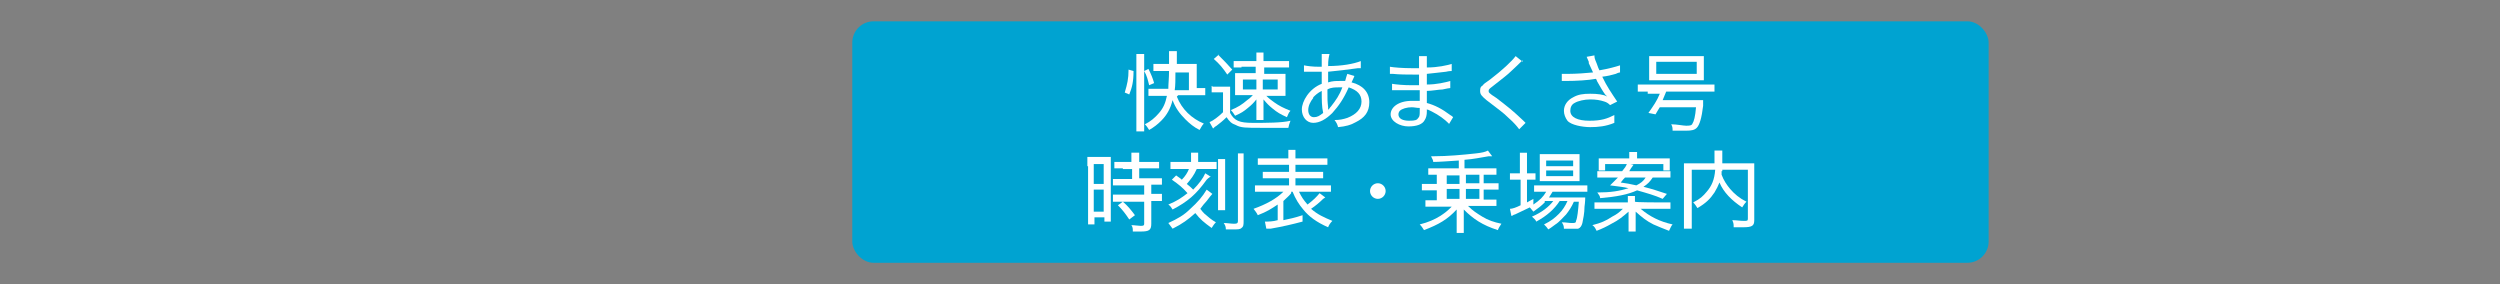 <?xml version="1.0" encoding="UTF-8"?>
<svg id="_レイヤー_1" xmlns="http://www.w3.org/2000/svg" width="352" height="40" version="1.1" viewBox="0 0 352 40">
  <rect x="0" y="0" width="352" height="40" fill="#808080" stroke="none"/>
  <!-- Generator: Adobe Illustrator 29.3.0, SVG Export Plug-In . SVG Version: 2.1.0 Build 146)  -->
  <defs>
    <style>
      .st0, .st1, .st2, .st3 {
        fill: none;
      }

      .st4 {
        fill: #174465;
      }

      .st1 {
        stroke-dasharray: 3.1 3.1;
      }

      .st1, .st2, .st3 {
        stroke: #174465;
        stroke-miterlimit: 10;
        stroke-width: 3px;
      }

      .st2 {
        stroke-dasharray: 3 3;
      }

      .st5 {
        fill: #00a3d1;
      }

      .st6 {
        fill: #fff;
      }

      .st7 {
        fill: #f7931e;
      }
    </style>
  </defs>
  <path class="st4" d="M269.9,1529.5c-1.1,0-1.9-.3-2.7-.5-1.2-.3-2.3-.5-4.2-.6l5.7-11.9v-.4c0,0-.2-.2-.4-.2h-6.8l-1-7.1c0-.5-.5-.8-.9-.8h-8.1v-6.9h-4.9v6.9h-19.4c-.4,0-.8.3-.9.7l-2,7.3h-10.5c-.2,0-.3,0-.4.2v.5s4.2,8.6,6.1,12.5c-1.5-.3-3.1-.7-6.1-.7s-.7,0-1,0v1.3h1c2.9,0,4.3.3,5.8.7,1.5.3,3.1.7,6.1.7s4.6-.4,6.1-.7c1.5-.3,2.9-.7,5.8-.7s4.3.3,5.8.7c1.5.3,3.1.7,6.1.7s4.6-.4,6.1-.7c1.5-.3,2.9-.7,5.8-.7s4.3.3,5.8.7c.9.2,1.8.4,3,.5v-1.4h0ZM237,1515.4h-4v-4h4v4ZM243.7,1515.4h-4v-4h4v4ZM250.5,1515.4h-4v-4h4v4ZM257.2,1515.4h-4v-4h4v4Z"/>
  <g>
    <g>
      <rect class="st6" x="194.5" y="806.5" width="445" height="57"/>
      <path class="st4" d="M638,808v54H196v-54h442M641,805H193v60h448v-60h0Z"/>
    </g>
    <g>
      <g>
        <path class="st4" d="M428.2,842.8c-.7,0-1.3,0-2.4,0h-12.4c-1.1,0-1.8,0-2.6,0v-1.9c.7,0,1.4,0,2.5,0h12.4c1.1,0,1.8,0,2.5,0v1.9ZM412.3,827.3c.6,0,1.2,0,2.4,0h9.6c1.2,0,1.8,0,2.5,0v1.9c-.7,0-1.3,0-2.5,0h-9.6c-1.1,0-1.7,0-2.4,0v-1.9ZM413.6,833.8c.5,0,1.1,0,2.1,0h7.7c.9,0,1.5,0,2.1,0v1.8c-.7,0-1.2,0-2.1,0h-7.6c-1,0-1.6,0-2.2,0v-1.8Z"/>
        <path class="st4" d="M446.3,830.9h1.7v11.4c0,1.3-.6,1.7-2.7,1.7s-.7,0-2,0c0-.6-.2-.9-.4-1.5.8,0,2,.2,2.6.2s1,0,1-.6v-2.7h-10.9c-.4,1.9-1.1,3.3-2.5,5-.4-.5-.7-.6-1.4-1,2.3-2.4,2.8-4.2,2.8-10.1s0-.7,0-1.1c-.8.7-1.2.9-1.9,1.3-.3-.6-.4-.7-.9-1.2,1.9-1.1,3.7-2.6,4.9-4.3.7-.9,1-1.5,1.2-2l1.7.4c0,.1-.2.3-.4.6-.2.3-.3.4-.5.7h5.4l.8.8c-.1.2-.4.5-.8,1-.5.7-1,1.3-1.6,1.8h3.9v-.4ZM440.7,830.9c.7-.7,1.3-1.4,1.8-2.2h-4.9c-.9,1-1.2,1.4-2,2.2h5.2-.1ZM440.2,837.8v-2.2h-4.4c0,1.2,0,1.5-.2,2.2h4.6ZM435.9,832.2v2h4.3v-2h-4.3ZM446.4,832.2h-4.7v2h4.7v-2ZM446.4,835.6h-4.7v2.2h4.7v-2.2Z"/>
        <path class="st4" d="M454.5,837.7c-.2,2.7-.4,3.8-1.1,5.5l-1.1-.5c.7-1.7,1-2.8,1.1-5.1l1.1.2h0ZM458.2,835.5h2.8v.7c-.1,3-.4,5.5-.8,6.7-.3,1-.8,1.3-2.1,1.3s-.7,0-1.3,0v-.3c0-.3-.1-.8-.3-1.2.7,0,1.3.2,1.7.2s.8-.3,1-1.5.3-2.6.4-4.5h-6.1v-10c.6,0,1.1,0,2.2,0h3.3c.9,0,1.4,0,2.1,0v1.5c-.6,0-1.1,0-1.8,0h-1v1.6h.7c.8,0,1.2,0,1.7,0v1.4c-.5,0-1,0-1.7,0h-.7v1.6h.7c.8,0,1.2,0,1.7,0v1.4c-.5,0-.9,0-1.7,0h-.7v1.8-.2ZM456.9,828.1h-2v1.6h2v-1.6ZM456.9,830.9h-2v1.6h2v-1.6ZM454.9,833.7v1.8h2v-1.8h-2ZM455.8,837.6c.3,1.9.3,2.6.3,4.5l-1.1.2v-1.2c0-1.3,0-2-.2-3.3h.9v-.2ZM457.1,837.5c.3,1.2.5,2.3.7,3.7l-1,.3c0-1.6-.2-2.5-.6-3.8l.8-.2h.1ZM458.4,837.4c.4.9.5,1.4.8,2.7l-.8.3c-.2-1.3-.3-1.8-.7-2.8l.7-.2ZM467.1,834.1c.3,2.2.6,3.7,1.3,5.2.7,1.5,1.4,2.6,2.5,3.7-.5.5-.8.8-1.2,1.4-1.4-1.6-2.2-3-2.9-4.9-.6-1.6-.9-2.9-1.1-5.3h-2.1c-.1,4.9-.6,7.5-2,10.1-.4-.4-.7-.6-1.3-.8,1.6-2.5,2-5.5,2-14s0-1.8,0-2.4h7.8v7.3h-2.9v-.3ZM468.5,832.8v-4.4h-4.8v2.8c0,.7,0,1.3,0,1.7h4.8Z"/>
      </g>
      <g>
        <path class="st4" d="M387.5,816.7c5.3,0,9.6,4.3,9.6,9.6v21.3c0,3.1-2.5,5.6-5.6,5.6h-21.1c-3.1,0-5.6-2.5-5.6-5.6v-21.3c0-5.3,4.3-9.6,9.6-9.6h13.1M387.5,815h-13.1c-6.3,0-11.4,5.1-11.4,11.4v21.3c0,4.1,3.3,7.3,7.3,7.3h21.1c4.1,0,7.3-3.3,7.3-7.3v-21.3c0-6.3-5.1-11.4-11.4-11.4h.2Z"/>
        <g>
          <rect class="st4" x="369.8" y="828.9" width="9.8" height="8.9"/>
          <rect class="st4" x="382.3" y="828.9" width="9.8" height="8.9"/>
        </g>
        <path class="st4" d="M387.3,823.9h-12.6c-.7,0-1.3-.6-1.3-1.3s.6-1.3,1.3-1.3h12.6c.7,0,1.3.6,1.3,1.3s-.6,1.3-1.3,1.3Z"/>
        <g>
          <circle class="st4" cx="372.3" cy="846.6" r="1.9"/>
          <circle class="st4" cx="389.6" cy="846.6" r="1.9"/>
        </g>
      </g>
    </g>
  </g>
  <g>
    <g>
      <rect class="st6" x="-157.5" y="1108.5" width="797" height="57"/>
      <path class="st4" d="M638,1110v54H-156v-54h794M641,1107H-159v60h800v-60h0Z"/>
    </g>
    <g>
      <g>
        <path class="st4" d="M154.9,1136.1c.5,0,.8,0,1.5,0h1.2c.6,0,1,0,1.5,0v6c.4.8.8,1.2,1.7,1.6,1,.5,2.3.6,5.4.6s5.2,0,7.1-.4c-.3.6-.4,1-.5,1.7-2.2,0-5.2,0-6.8,0-2.9,0-4.3-.2-5.4-.7-.9-.4-1.4-.8-2.2-1.8-.7.8-1.2,1.2-2.5,2.2-.2.2-.3.2-.5.4l-.8-1.6c.8-.3,1.9-1.1,3.1-2.3v-4.6h-1.2c-.7,0-.9,0-1.4,0v-1.6l-.2.3ZM156.1,1128.7c1.4,1.3,2.2,2.2,3.2,3.5l-1.2,1.1c-1.1-1.6-1.9-2.5-3.2-3.6l1.1-1h0ZM163.7,1130.5c-.3-.5-.7-1.1-1.3-1.8l1.3-.5c.6.8.9,1.2,1.6,2.4h2c.6-.7,1.1-1.5,1.5-2.4l1.5.5c-.5.8-.9,1.5-1.3,1.9h1.7c.9,0,1.5,0,2,0v1.5c-.7,0-1.2,0-2,0h-3.6c-.3.6-.4.9-.7,1.5h5v9.6h-10v-7.6c0-.7,0-1.5-.1-1.9h3.5c.3-.6.5-1,.7-1.5h-5.3v-1.5c.4,0,1,0,2,0h1.5ZM162.7,1141.5h7v-1.6h-7v1.6ZM162.7,1135.9h7v-1.5h-7v1.5ZM162.7,1138.7h7v-1.5h-7v1.5Z"/>
        <path class="st4" d="M188.1,1142.5c2-1.1,3.2-3,3.2-5.3s-1.1-3.9-3-4.9c-.7-.3-1.3-.5-2.2-.5-.3,2.9-1.1,5.9-2,8-1.1,2.6-2.3,3.8-3.8,3.8s-3.5-2.1-3.5-5.1.8-4.1,2.1-5.6c1.6-1.8,3.9-2.7,6.6-2.7,4.5,0,7.6,2.8,7.6,7s-1.6,5.6-4.4,6.9c-1,.5-1.8.7-3.3,1-.3-.8-.4-1.1-.9-1.6,1.7-.3,2.7-.6,3.7-1.1h-.1ZM181.4,1132.7c-1.9,1.2-3.1,3.4-3.1,5.8s.8,3.3,1.8,3.3,1.5-.9,2.4-2.8c.8-1.9,1.5-4.7,1.8-7.2-1.2,0-2,.4-2.9.9h0Z"/>
        <path class="st4" d="M198.8,1139.9c-.2,2.7-.4,3.8-1.1,5.5l-1.1-.5c.7-1.7,1-2.8,1.1-5.1l1.1.2h0ZM202.4,1137.7h2.8v.7c-.1,3-.4,5.5-.8,6.7-.3,1-.8,1.3-2.1,1.3h-1.3v-.3c0-.3-.1-.8-.3-1.2.7,0,1.3.2,1.7.2s.8-.3,1-1.5.3-2.6.4-4.5h-6.1v-10c.6,0,1.1,0,2.2,0h3.3c.9,0,1.4,0,2.1,0v1.5c-.6,0-1.1,0-1.8,0h-1v1.6h.7c.8,0,1.2,0,1.7,0v1.4c-.5,0-1,0-1.7,0h-.7v1.6h.7c.8,0,1.2,0,1.7,0v1.4c-.5,0-.9,0-1.7,0h-.7v1.8-.2ZM201.2,1130.3h-2v1.6h2v-1.6ZM201.2,1133.1h-2v1.6h2v-1.6ZM199.2,1135.8v1.8h2v-1.8h-2ZM200.1,1139.8c.3,1.9.3,2.6.3,4.5l-1.1.2v-1.2c0-1.3,0-2-.2-3.3h.9v-.2ZM201.4,1139.7c.3,1.2.5,2.3.7,3.7l-1,.3c0-1.6-.2-2.5-.6-3.8l.8-.2h.1ZM202.6,1139.5c.4.9.5,1.4.8,2.7l-.8.3c-.2-1.3-.3-1.8-.7-2.8l.7-.2ZM211.4,1136.2c.3,2.2.6,3.7,1.3,5.2s1.4,2.6,2.5,3.7c-.5.5-.8.8-1.2,1.4-1.4-1.6-2.2-3-2.9-4.9-.6-1.6-.9-2.9-1.1-5.3h-2.1c-.1,4.9-.6,7.5-2,10.1-.4-.4-.7-.6-1.3-.8,1.6-2.5,2-5.5,2-14s0-1.8,0-2.4h7.8v7.3h-2.9v-.3ZM212.8,1134.9v-4.4h-4.8v4.5h4.8Z"/>
        <path class="st4" d="M234.9,1144h6.3c1,0,1.7,0,2.4,0v1.8c-.8,0-1.5,0-2.4,0h-13.1c-.9,0-1.7,0-2.5,0v-1.8c.7,0,1.4,0,2.5,0h5.1v-13.3c0-.8,0-1.4-.1-2.1h2c-.1.7-.1,1.3-.1,2.1v3.9h5c.9,0,1.5,0,2.1,0v1.8c-.7,0-1.3,0-2.1,0h-5v7.9h0Z"/>
        <path class="st4" d="M256.4,1136.5c.8,2.1,1.5,3.3,2.6,4.5,1.5,1.6,3.3,2.7,5.7,3.5-.5.6-.7.9-1,1.6-2.7-1.2-4.4-2.4-5.9-4.1-1-1.2-1.8-2.6-2.5-4.3-.6,2.1-1.6,3.8-3.1,5.2-1.3,1.3-2.6,2.1-5,3.1-.3-.7-.5-1-1-1.5,4.4-1.5,6.8-4.1,7.7-8h-4.4c-.8,0-1.6,0-2.2,0v-1.6c.6,0,1.3,0,2.2,0h4.6c.2-1.3.2-1.8.2-4.1h-5.5c-1,0-1.7,0-2.3,0v-1.7c.6,0,1.4,0,2.3,0h13c.9,0,1.7,0,2.3,0v1.7c-.6,0-1.3,0-2.3,0h-6c0,2.1,0,2.8-.2,4.1h5.5c.9,0,1.6,0,2.3,0v1.6c-.7,0-1.4,0-2.2,0h-5,.2Z"/>
        <path class="st4" d="M272.7,1129.5v-1.2h1.7v1.6h4.5v-1.6h1.7v1.6h3c1.1,0,1.7,0,2.3,0v1.6c-.6,0-1.2,0-2.2,0h-3.1v1.4h-1.6v-1.4h-4.5v1.4h-1.6v-1.4h-2.8c-1,0-1.5,0-2.2,0v-1.6c.6,0,1.2,0,2.3,0h2.7v-.4h-.2ZM271.8,1140.2h-1.7v-7.2h12.9v7.2h-5.8v1.7h6.2c.9,0,1.5,0,2.1,0v1.6c-.6,0-1.3,0-2.1,0h-6.2v1.3c0,.8,0,1.4.1,2.1h-1.8c0-.6.1-1.2.1-2.1v-1.3h-5.8c-.8,0-1.5,0-2.1,0v-1.6c.6,0,1.2,0,2.1,0h5.8v-1.7h-3.8ZM271.6,1136h9.8v-1.6h-9.8v1.6ZM271.6,1138.9h9.8v-1.6h-9.8v1.6Z"/>
        <path class="st4" d="M296.9,1130.1c-.3-.8-.4-.9-.5-1.2l1.9-.3c0,.5.1.6.6,1.8.4,1,.5,1.3.7,1.7,2-.3,3.8-.8,4.9-1.2l.2,1.7c-.4,0-.6,0-1.3.3-1.2.3-1.8.4-3.2.7,1,2.1,2.1,3.8,3.6,5.8l-1.6.9c-.5-.5-.8-.6-1.4-.8-1-.3-2-.5-3.4-.5s-2.8.3-3.7.8c-.6.4-1,1.1-1,1.8,0,1.5,1.6,2.3,4.5,2.3s4.2-.5,5.8-1.3l.2,1.8c-2.2.8-4,1.1-6,1.1s-4.5-.6-5.4-1.6c-.6-.6-.9-1.4-.9-2.3,0-1.3.8-2.5,2.1-3.2,1.1-.6,2.3-.9,4-.9s3.1.2,4.1.7c0-.1-.2-.3-.4-.6-.4-.6-1.2-1.9-1.8-3.1s-.2-.4-.3-.7c-1.8.3-4.5.5-7.1.5h-.8v-1.7c.4,0,.9,0,1.6,0,1.5,0,4.1-.2,5.7-.4l-.9-2.2h-.2Z"/>
        <path class="st4" d="M317.8,1129.3c-.3.5-.4.7-1,2.3-1.7,4.3-1.8,4.7-2.9,6.9h0c.5-.6.7-.9,1-1.2.8-.8,1.6-1.1,2.5-1.1s1.9.6,2.2,1.5c.2.6.2,1,.2,3.2s0,1.6.3,1.9c.2.4.8.6,1.4.6,1.3,0,2.3-.8,3-2.4.4-.9.7-1.9.8-2.9.5.5.7.7,1.6,1.2-.4,1.6-.8,2.7-1.5,3.7-.9,1.4-2.4,2.2-4,2.2s-2.6-.6-3-1.8c-.2-.4-.2-1.1-.2-2.2v-.9c0-1,0-1.4-.1-1.7-.2-.5-.5-.7-1.1-.7-1.2,0-2.4,1-3.5,2.9-.7,1.1-1.6,3.4-1.8,4.6l-1.8-.6c.2-.4,1.2-3.2,3.1-8.3,2.2-5.8,2.6-7,2.7-7.7l1.9.5h.2Z"/>
        <path class="st4" d="M333.5,1142.4c.4-1.5.5-1.9,1-3.3l.2-.5,1.3.6c-.9,1.8-1.8,4.6-1.8,5.8s0,.2,0,.4l-1.7.2v-.7c-.4-2.2-.6-4-.6-6.1s.2-4.7,1-8.2c.2-.8.2-1.1.2-1.3l1.9.3c-.9,1.9-1.6,6.3-1.6,9.6v3.3h.1ZM342.4,1130.1v-.9h1.7c0,.5-.1,1.4-.1,2.9v1.1c1.5-.2,2.8-.5,3.4-.7v1.6h-.2c-1.1.2-1.9.4-3.2.5,0,1.9,0,2.1.2,5.5,1.4.6,2,1,3.3,1.9.2.2.3.2.5.3l-.7,1.7c-.2-.2-.3-.4-.6-.6q-.6-.5-2.1-1.4c-.1,0-.2,0-.4-.3v.4c0,.6,0,1-.2,1.4-.5,1.1-1.8,1.7-3.5,1.7s-3.9-1.1-3.9-3,1.6-3,3.9-3,1.6,0,2.1.4c0-.4,0-1.7-.2-5h-5.7v-1.7c1,.2,1.9.3,3.8.3h1.9v-3.3.2ZM342.7,1141.3c-.8-.3-1.3-.4-2.1-.4-1.4,0-2.4.6-2.4,1.5s.9,1.5,2.2,1.5,1.5-.3,1.9-.7c.2-.3.3-.7.3-1.4v-.6h.1ZM349.4,1129.7c0,1.3-1,2.3-2.3,2.3s-2.3-1-2.3-2.3,1-2.3,2.3-2.3,2.3,1,2.3,2.3ZM345.8,1129.7c0,.8.6,1.4,1.4,1.4s1.4-.6,1.4-1.4-.6-1.4-1.4-1.4-1.4.6-1.4,1.4Z"/>
        <path class="st4" d="M352.2,1136.2c.6,0,1.4,0,2.8,0h11.2c1.6,0,2,0,2.7,0v2h-16.7v-2Z"/>
        <path class="st4" d="M376.1,1129.8c.6,0,1,0,2,0,1.7,0,4.3,0,6.1-.3.6,0,.8,0,1-.2l1,1.3c-.3.2-.4.2-1,.8-2.7,2.6-5.1,4.6-6.5,5.5h0c1.6-.7,3-1.1,4.7-1.1,3.4,0,5.5,1.7,5.5,4.3s-2.9,5.3-7.4,5.3-3.3-.4-4.1-1.3c-.4-.4-.6-1.1-.6-1.7,0-1.4,1.3-2.5,3.1-2.5s2.5.6,3.3,1.6.6,1,.9,1.9c.7-.2,1.2-.4,1.6-.8.9-.6,1.4-1.5,1.4-2.6,0-1.8-1.6-2.9-4.2-2.9s-6,1.2-8.4,3.4l-1-1.5c1.8-1,6.3-4.7,9.3-7.7l.2-.2s0,0,.2-.2h-.2c-.7,0-3,.2-5.9.4-.4,0-.6,0-1.1,0v-1.8h.1ZM380,1141.4c-.9,0-1.5.4-1.5,1.1s1.1,1.5,2.8,1.5.7,0,1.3,0c-.4-1.7-1.3-2.6-2.7-2.6h.1Z"/>
      </g>
      <g>
        <path class="st4" d="M139.3,1121.1h-24.7c-1.8,0-3.2,1.4-3.2,3.2v25.5c0,1.8,1.4,3.2,3.2,3.2h.7v2.7c0,.8.6,1.4,1.4,1.4h3c.8,0,1.4-.6,1.4-1.4v-2.7h11.5v2.7c0,.8.6,1.4,1.4,1.4h3c.8,0,1.4-.6,1.4-1.4v-2.7h.7c1.8,0,3.2-1.4,3.2-3.2v-25.5c0-1.8-1.4-3.2-3.2-3.2h.2ZM121.5,1124.2h10.9v2.6h-10.9s0-2.6,0-2.6ZM117.6,1148.7c-1.3,0-2.3-1-2.3-2.3s1-2.3,2.3-2.3,2.3,1,2.3,2.3-1,2.3-2.3,2.3ZM125.7,1141.2h-10.4v-11.3h10.4v11.3ZM128.2,1141.2v-11.3h10.4v11.3h-10.4ZM136.3,1148.7c-1.3,0-2.3-1-2.3-2.3s1-2.3,2.3-2.3,2.3,1,2.3,2.3-1,2.3-2.3,2.3Z"/>
        <path class="st4" d="M102.3,1153.1c-.2-.4-.6-.6-1-.6h-1.7v-7.3h4.2v-16.1h-4.2v-.8c2.7-.4,4.7-2.8,4.7-5.6s-2.5-5.6-5.6-5.6-5.6,2.5-5.6,5.6,2,5.1,4.7,5.6v.8h-4.2v16.1h4.2v7.3h-1.7c-.4,0-.8.3-1,.6l-1.5,3.3c-.2.4,0,.6.4.6h9.5c.4,0,.6-.3.4-.6l-1.5-3.3h-.1ZM98.7,1118.5c1.7,0,3.1,1,3.8,2.4h-7.5c.7-1.4,2.1-2.4,3.8-2.4h-.1ZM94.9,1124.4h7.5c-.7,1.4-2.1,2.4-3.8,2.4s-3.1-1-3.8-2.4h.1ZM95.4,1143.4v-12.6h6.6v12.6h-6.6Z"/>
      </g>
    </g>
  </g>
  <g>
    <path class="st4" d="M225.5,666.3c-.2,1.2-.4,1.7-.8,2.7-.5-.3-.8-.4-1.2-.6.4-1,.6-1.7.8-2.9.1-.8.2-1.7.2-2.3s0-.3,0-.5l1.3.2v.6c0,.4-.1.9-.2,1.6h1.1v-2.3c0-.6,0-1-.1-1.5h1.6c0,.4-.1.9-.1,1.5v2.3h.3c.7,0,1.1,0,1.5,0v1.4h-1.9v3.4c.1,0,.6-.3,1.5-.7v.9c.6,0,1.1,0,2,0h4.9v-1.9h-5c-.8,0-1.4,0-1.9,0v-1.4c.5,0,1,0,1.9,0h2.4v-2.2h-3.5v-1.4c.5,0,1,0,1.7,0h1.8v-.7c0-.5,0-1-.1-1.4h1.5c0,.4-.1.8-.1,1.4v.7h2.3c.7,0,1.3,0,1.7,0v1.4h-4v2.2h2.9c.8,0,1.4,0,1.9,0v1.4c-.5,0-1.1,0-1.8,0h-.4v1.9h.4c.8,0,1.3,0,1.8,0v1.4c-.5,0-1,0-1.8,0h-.4v4.9c0,1.1-.5,1.4-2.1,1.4h-1.8c0-.6-.1-1-.3-1.4.8,0,1.6.2,2.1.2s.8,0,.8-.5v-4.5h-5c-.8,0-1.2,0-1.8,0v-1.1c-.5.3-.6.3-1.7.8v4.8c0,.7,0,1.3.1,2h-1.6c0-.4.1-1.2.1-2v-4.2c-1.6.7-2.5,1-2.6,1.1l-.4-1.5c.7,0,1.6-.4,3.1-.9v-4h-1.3l.2-.2ZM231.8,671.7c1,1,1.7,1.7,2.5,2.9l-1.1.8c-.7-1.2-1.4-2.1-2.4-3l1-.7Z"/>
    <path class="st4" d="M241.8,676.3c.6-.7.9-1.1,1.2-1.8.4-.7.5-1.2.8-2.1l1.2.4c-.6,2-1,2.8-2.1,4.2l-1.2-.8h.1ZM254.7,665.4h1.2v6.3h-11.8v-1.3h10.3v-1.4h-10v-1.3h10v-1.3h-9.3v-.8c-.8.8-1.3,1.2-2.4,1.9-.3-.4-.5-.8-.9-1.1,1.4-.8,2.7-1.9,3.6-2.9.5-.6,1.2-1.5,1.4-2,0,0,0-.2.3-.6l1.6.4c0,0-.4.5-.8,1.1h4.7l.7.7c-.2.2-.6.7-.9,1.1-.5.6-.6.8-1,1.2h3.3ZM250,665.4c.6-.6,1-1.1,1.5-1.8h-4.3c-.5.7-.9,1.1-1.6,1.8h4.4ZM247.7,675.3c0,.4,0,.6.4.6s.8,0,1.7,0c2.3,0,2.8,0,3-.4.2-.3.3-.7.4-1.7.4.2.9.4,1.3.5-.4,2.7-.6,2.9-4.7,2.9s-2.3,0-2.8-.3c-.5-.2-.7-.5-.7-1.4v-1.9c0-.6,0-1.1-.1-1.5h1.6c0,.4-.1.8-.1,1.5v1.5h0ZM251.2,674.9c-1.1-1.2-1.4-1.5-2.5-2.3l1-.8c1.1.8,1.7,1.3,2.5,2.1l-.9.9h-.1ZM255.3,672.3c1.2,1.4,1.8,2.2,2.8,3.7l-1.2.9c-.8-1.6-1.5-2.5-2.6-3.8l1.1-.7h0Z"/>
    <path class="st4" d="M274.8,676.3c-.1-.6-.3-1.3-.5-1.9l-.9-2.2h-6.1l-.9,2.2c-.3.7-.4,1.2-.6,1.9h-2.2c.3-.6.5-1,1-2.1l4-10.1c.3-.9.5-1.3.6-1.7h2.2c0,.4.2.6.6,1.7l4,10.1c.4,1.1.7,1.6,1,2.1h-2.2ZM270.6,665c0-.1-.1-.5-.4-1.1,0,.3-.2.5-.2.6,0,.3-.1.4-.2.5l-2.2,5.8h5.1l-2.2-5.8h.1Z"/>
    <path class="st4" d="M285.9,668.6c1,.7,1.7,1.3,2.4,1.9.5-1.3.7-2.1.9-3.7h-3.1c-.8,1.8-1.5,3-2.9,4.5-.3-.6-.5-.8-.9-1.2,1.9-1.8,3-3.9,3.4-6.7h-2.8v-1.4h8.6v1.4h-4.5c-.2,1.1-.3,1.5-.5,2.3h4.2c0,0,0,.3-.2,1.2-.4,2.8-1,4.6-2.1,6.3-1.1,1.8-2.3,3-4.4,4.4-.3-.5-.5-.8-1-1.2,2.3-1.4,3.6-2.7,4.6-4.6-.9-.9-1.5-1.4-2.5-2.1l.7-1.1h.1ZM294,662.7c0,.5-.1,1-.1,2.1v8.7h-1.5v-8.7c0-1,0-1.5-.1-2.1h1.7ZM298,661.6c0,.6-.1,1.3-.1,2.3v11.7c0,1.4-.4,1.7-2.2,1.7h-2c0-.6-.1-.9-.3-1.5.7,0,1.6.2,2.1.2q1.1,0,1.1-.5v-11.6c0-.9,0-1.7-.1-2.3h1.6-.1Z"/>
    <path class="st4" d="M307.8,662.9c0-.7,0-1.1-.1-1.7h1.6c0,.5-.1,1-.1,1.7v.2h5.3c.9,0,1.4,0,1.9,0v1.4c-.6,0-1.2,0-1.9,0h-5.3v1.4h5.7v6.8h-5.8v1.5h5.5c.9,0,1.5,0,1.9,0v1.5c-.6,0-1.1,0-1.9,0h-5.5v.8c0,1,0,1.4.1,2h-1.6c0-.6.1-1.1.1-2v-.8h-5.2c-.8,0-1.4,0-1.9,0v-1.5c.5,0,1,0,1.9,0h5.2v-1.5h-5.4v-6.7h5.4v-1.4h-5.1c-.7,0-1.3,0-1.9,0v-1.4c.5,0,1.1,0,1.9,0h5.1v-.2h.1ZM303.8,666.9v1.5h4v-1.5h-4ZM303.8,669.5v1.5h4v-1.5h-4ZM313.5,668.4v-1.5h-4.3v1.5h4.3ZM313.5,671.1v-1.5h-4.3v1.5h4.3Z"/>
    <path class="st4" d="M319.2,664.2h1.6c2.5-.2,7.4-.5,10.4-.6,1.1,0,1.8,0,2.1-.2v1.6c.1,0,0,0,0,0-1.5,0-3.2.6-4.6,1.5-1.8,1.2-2.9,2.9-2.9,4.6s.9,2.7,2.7,3.3c.9.3,1.8.5,2.7.5l-.3,1.7c-.2,0-.3,0-.6,0-1.9-.3-2.9-.7-4-1.3-1.4-.9-2.1-2.3-2.1-3.9,0-2.6,1.8-5,4.8-6.3-1.2.2-2,.3-4,.4-3.5.2-5,.4-5.9.6v-1.7h0ZM331.3,667c.8,1,1.3,1.6,1.9,2.8l-1.1.6c-.6-1.1-1.1-2-1.9-2.8l1-.5h.1ZM333.4,666c.8,1,1.2,1.5,1.9,2.7l-1,.6c-.5-1-1.1-1.9-1.9-2.8l1-.5Z"/>
    <path class="st4" d="M339.2,671.6v-2.1c-.6.7-1.1,1.3-1.9,1.9-.2-.5-.4-.9-.8-1.3,1.4-.9,2.5-2,3.6-3.4.4-.6.7-1.1.9-1.6l1.3.8c-.2.2-.3.4-.6.8-.4.6-.7,1-1.2,1.5v7.2c0,.9,0,1.7.1,2.2h-1.7c0-.5.1-1.3.1-2.2v-3.8h.2ZM341.9,662.1c-.1,0-.2.2-.3.4-1.2,1.5-2.4,2.7-4.1,3.9-.3-.5-.5-.8-.9-1.1,1.1-.7,1.8-1.2,2.6-2.1.8-.8,1.2-1.3,1.4-1.9l1.3.8h0ZM344.5,668.1c-.8,0-1.6,0-2.1,0v-1.5c.5,0,1.2,0,2.1,0h6.3c.9,0,1.6,0,2,0v1.5c-.5,0-1.2,0-2,0h-1v7.7c0,1.2-.5,1.6-2.2,1.6h-2.2c0-.6-.2-1-.4-1.5,1,0,1.8.2,2.5.2s.8,0,.8-.4v-7.5h-3.9.1ZM343.2,662.2c.5,0,1.1,0,1.9,0h5c.8,0,1.4,0,1.9,0v1.5c-.6,0-1.2,0-1.9,0h-5c-.7,0-1.4,0-1.9,0v-1.5Z"/>
    <path class="st4" d="M368.6,675.6h-.6c-1.7.3-3.3.4-4.8.4s-3.3-.2-4.3-.6c-1.4-.6-2.1-1.5-2.1-2.8s.7-2.3,2.1-3.6l1.1.8c-1.2,1-1.7,1.8-1.7,2.6s.5,1.3,1.5,1.6c.6.2,1.8.3,3.3.3,2.2,0,4.4-.3,5.4-.7l.2,1.8v.2ZM357.8,663.1c1.2.3,2.8.4,4.8.4s3.7,0,4.7-.4v1.4c-1,.5-2.7,1.5-4.5,2.8l-1.1-.9c1.2-.8,1.5-1,2.2-1.4q.2,0,.5-.3c.1,0,.2,0,.3-.2-1.1,0-1.7.2-2.7.2s-2.7,0-3.8-.2h-.6v-1.5h.2Z"/>
    <path class="st4" d="M374.3,667.6c.3,0,.9,0,1.9-.3,2.5-.5,4.1-.6,5.6-.6s2.4.3,3.1.7c1,.6,1.6,1.7,1.6,3,0,2-1.2,3.9-3.2,5-1.4.8-2.7,1.2-5.4,1.7-.2-.7-.3-1-.7-1.6,1.9,0,3.7-.6,5.2-1.4,1.5-.9,2.4-2.2,2.4-3.6s-1.1-2.3-3.1-2.3-5.6.6-7.1,1.2l-.4-1.7h.1ZM377,662c.8.3,1.4.4,2.5.6,1.7.3,3,.4,5,.4l-.2,1.5c-3-.2-5.3-.5-7.8-1.2l.5-1.5v.2Z"/>
    <path class="st4" d="M280.4,695.7c.6-.7,1.2-1.4,1.9-2.2l4.3-5.1c1-1.1,1.3-1.6,1.9-2.4h4.1c-.1,1.2-.2,2-.2,3.3v6.5h.6c.6,0,1.3,0,2-.2v3.6c-.6,0-1.3,0-2,0h-.6v1c0,1.1,0,1.7.2,2.5h-4.1c.1-.7.2-1.5.2-2.5v-1h-8.3v-3.6.2ZM288.7,693.5c0-.9,0-2,.1-2.9-.4.6-.7,1-1.2,1.6l-2.9,3.6h4v-2.3h0Z"/>
    <path class="st4" d="M299.4,701.1c-.7-.7-1.2-1.4-1.5-2.2-.5-1.4-.8-3-.8-4.6s.5-4.3,1.3-5.5c1.2-2,3.3-3.2,5.8-3.2s3.6.7,4.9,1.9c.7.7,1.2,1.4,1.5,2.2.5,1.4.8,3,.8,4.6s-.5,4.3-1.3,5.6c-1.2,2-3.3,3.1-5.8,3.1s-3.6-.6-4.8-1.9h-.1ZM301.2,694.2c0,3.6,1,5.4,3,5.4s3-1.8,3-5.4-1-5.2-3-5.2-3,1.9-3,5.2Z"/>
    <path class="st4" d="M322.2,686.9c-.2.2-.3.4-.5.9-1.3,2.8-3.2,5-5.7,6.8-.3-.4-.6-.8-1-1.2,2.2-1.5,3.7-3.1,4.9-5.2.4-.8.6-1.3.7-1.9l1.6.6h0ZM320.3,694c-.7,0-1.3,0-1.8,0v-1.5h9.8v1.3c0,3.7-.3,6.6-.8,7.4-.3.6-.8.8-2,.8s-1.2,0-2.2,0c0-.6-.1-.9-.4-1.5,1,.2,1.8.3,2.4.3s.9,0,1.1-1c.3-1.2.4-3.3.4-5.8h-4c0,.9-.1,1.2-.3,1.8-.7,3-2.5,5.2-5.7,6.8-.3-.5-.5-.8-.9-1.2,2.1-.9,3.6-2.2,4.5-3.8.6-1.1.8-2,1-3.6h-1.1ZM326.1,686.4c.1.5.3.8.7,1.5,1.3,2.3,2.8,3.9,5.2,5.5-.4.4-.6.7-1,1.3-2.7-2-4.5-4.1-5.9-7-.1-.3-.3-.6-.4-.7l1.4-.6h0Z"/>
  </g>
  <g>
    <line class="st0" x1="305" y1="569" x2="305" y2="619"/>
    <g>
      <line class="st3" x1="305" y1="569" x2="305" y2="570.5"/>
      <line class="st1" x1="305" y1="573.6" x2="305" y2="615.9"/>
      <line class="st3" x1="305" y1="617.5" x2="305" y2="619"/>
    </g>
  </g>
  <g>
    <line class="st0" x1="305" y1="749" x2="305" y2="799"/>
    <g>
      <line class="st3" x1="305" y1="749" x2="305" y2="750.5"/>
      <line class="st1" x1="305" y1="753.6" x2="305" y2="795.9"/>
      <line class="st3" x1="305" y1="797.5" x2="305" y2="799"/>
    </g>
  </g>
  <g>
    <path d="M285,652.1c0,1.6,1.3,2.9,2.9,2.9s2.9-1.3,2.9-2.9h-5.8Z"/>
    <path d="M293.7,652.1c0,1.6,1.3,2.9,2.9,2.9s2.9-1.3,2.9-2.9h-5.8Z"/>
    <path d="M310.5,652.1c0,1.6,1.3,2.9,2.9,2.9s2.9-1.3,2.9-2.9h-5.8Z"/>
    <path d="M319.2,652.1c0,1.6,1.3,2.9,2.9,2.9s2.9-1.3,2.9-2.9h-5.8Z"/>
    <path d="M326.3,625h-42.6c-2.4,0-4.4,2-4.4,4.4v19.7c0,.7.6,1.3,1.3,1.3h48.8c.7,0,1.3-.6,1.3-1.3v-19.7c0-2.4-2-4.4-4.4-4.4h0ZM312.3,629.9h5.4v7.8h-5.4v-7.8ZM302.3,629.9h5.4v7.8h-5.4v-7.8ZM292.3,629.9h5.4v7.8h-5.4v-7.8ZM282.3,629.9h5.4v7.8h-5.4v-7.8ZM327.7,644.7h-45.4v-2h45.4v2ZM327.7,637.7h-5.4v-7.8h5.4v7.8Z"/>
  </g>
  <g>
    <path class="st4" d="M547.8,625h-37.6c-3.5,0-6.3,2.8-6.3,6.3v17.4c0,1.9,1.5,3.4,3.3,3.5.3,1.6,1.7,2.8,3.4,2.8s3-1.2,3.4-2.8h3.5c.3,1.6,1.7,2.8,3.4,2.8s3-1.2,3.4-2.8h9.8c.3,1.6,1.7,2.8,3.4,2.8s3-1.2,3.4-2.8h3.5c.3,1.6,1.7,2.8,3.4,2.8s3.1-1.2,3.4-2.8c1.8,0,3.3-1.7,3.3-3.5v-17.4c0-3.5-2.8-6.3-6.3-6.3h-.4ZM551.7,648.7c0,.6-.5,1.1-1.1,1.1h-43.1c-.6,0-1.1-.5-1.1-1.1v-17.4c0-2.1,1.7-3.9,3.9-3.9h37.6c2.1,0,3.9,1.7,3.9,3.9v17.4h-.1Z"/>
    <rect class="st4" x="509.6" y="644" width="38.8" height="2.1"/>
    <rect class="st4" x="509.6" y="632.6" width="5.3" height="7.6"/>
    <rect class="st4" x="518" y="632.6" width="5.3" height="7.6"/>
    <rect class="st4" x="526.4" y="632.6" width="5.3" height="7.6"/>
    <rect class="st4" x="534.7" y="632.6" width="5.3" height="7.6"/>
    <rect class="st4" x="543.1" y="632.6" width="5.3" height="7.6"/>
  </g>
  <g>
    <path class="st4" d="M458.7,663.8c.8.2,1.7.3,3.3.3h.4c0-.3,0-.7.1-1.3v-1.3h1.6c-.2.6-.2,1.2-.4,2.5,2.9,0,5.5-.5,6.8-1v1.5h-.6c-2,.3-4.7.6-6.4.7,0,1.4-.1,1.5-.1,2.2.9-.2,1.6-.3,2.5-.3h1c.2-.6.3-1.1.4-1.5l1.5.4s-.2.5-.6,1.4c2.4.6,3.8,2.1,3.8,4.2s-1,3.3-2.9,4.3c-1.1.5-2.1.8-3.7,1-.2-.6-.3-.8-.7-1.4,1.1,0,1.8-.2,2.7-.4,1.9-.7,3.1-1.9,3.1-3.5s-1-2.5-2.7-3c-1,2.4-2.1,4-3.5,5.4s-2.8,2.1-4.1,2.1-2.4-1.2-2.4-2.8,1.6-4.3,4.2-5.5v-2.6h-3.7v-1.5h.4ZM460.6,670.7c-.7.8-1,1.7-1,2.5s.5,1.5,1.2,1.5,1.2-.3,1.9-.9c-.2-1.3-.3-2.6-.3-4.6-.8.5-1.3.9-1.8,1.4h0ZM463.9,673c0-.1.2-.3.4-.6,1.1-1.4,1.7-2.4,2.5-4h-.8c-.8,0-1.6,0-2.4.4,0,2.2,0,2.4.2,3.7v.4h0c0,0,0,0,0,0Z"/>
    <path class="st4" d="M489.3,676.1c-.8-.9-2.2-1.8-3.7-2.6-.3-.1-.6-.3-1-.5v.5c0,.7-.2,1.4-.4,1.9-.5.8-1.7,1.3-3.4,1.3s-3.7-1-3.7-2.6,1.7-2.8,4.4-2.8,1.1,0,1.6,0v-2.3h-2c-1.1,0-1.9,0-3.1,0h-.7v-1.4c.8.2,2.4.3,4.2.3s1,0,1.6,0v-2.2h-1.3c-1.1,0-3.1,0-4.3-.2h-.7v-1.5c.9.2,2.7.4,4.7.4s1,0,1.5,0v-2.5h1.6c0,.4-.1,1.1-.1,2.4,2.4,0,4.2-.4,5.3-.7v1.5c-.2,0-.6,0-1.2.2-1.5.2-2.4.3-4.1.4v2.2c2.1,0,3.9-.4,4.9-.7v1.5c-.2,0-.3,0-1.7.2-.7,0-2.3.3-3.2.3v2.6c1.7.5,3.1,1.2,5,2.6.3.2.4.3.6.4l-.9,1.5v-.2ZM481.4,672.5c-1.1,0-2.1.3-2.5.8-.2.2-.3.5-.3.8,0,.8.9,1.3,2.3,1.3s1.6-.2,1.9-.6c.3-.3.4-.7.4-1.5s0-.6,0-.6c-.7,0-1-.2-1.8-.2Z"/>
    <path class="st4" d="M504.9,662.7c-.3.2-.5.4-2.2,2-.9.8-2.1,1.8-4.2,3.4-.6.5-.8.6-.8.8,0,.3.1.4,1.6,1.6,2.7,2.1,3.1,2.4,5.7,4.8l.5.5-1.4,1.3c-.4-.6-1.1-1.4-2.3-2.5-1.2-1.1-1.9-1.7-4.6-3.8-1-.8-1.4-1.2-1.4-1.9s.2-.9.5-1.3c.1-.1.6-.5,1.5-1.2,2.5-1.9,4.7-3.9,5.3-5l1.5,1.1.3.2Z"/>
    <path class="st4" d="M518.7,662.9c-.3-.7-.3-.8-.5-1.1l1.7-.2c0,.5,0,.6.5,1.6.3.9.5,1.2.6,1.5,1.8-.3,3.4-.7,4.4-1.1l.2,1.5c-.3,0-.5,0-1.1.3-1,.3-1.6.4-2.9.6.9,1.9,1.9,3.5,3.2,5.2l-1.4.8c-.5-.4-.8-.6-1.3-.8-.9-.3-1.8-.4-3-.4s-2.5.2-3.3.7c-.6.4-.9,1-.9,1.6,0,1.3,1.5,2.1,4.1,2.1s3.8-.5,5.2-1.2l.2,1.6c-1.9.7-3.6,1-5.4,1s-4-.5-4.9-1.4c-.5-.6-.8-1.3-.8-2.1,0-1.2.7-2.3,1.9-2.9,1-.5,2.1-.8,3.6-.8s2.8.2,3.7.6c0,0-.2-.2-.4-.5-.4-.5-1.1-1.7-1.6-2.8l-.3-.6c-1.7.3-4.1.4-6.4.5h-.7v-1.5h1.5c1.4,0,3.7-.2,5.1-.4l-.8-2-.2.2Z"/>
    <path class="st4" d="M531.7,662.6c.4,0,.9,0,1.7,0s2.5,0,3.1,0c.3,0,.5,0,.7-.2l1.1.9c-.3.3-.3.4-1,2.6-.3,1-.5,1.4-.8,2.4,1.6.2,2.9.6,4.6,1.3.2-1,.2-1.8.2-3.5s0-.6,0-.9h1.6v1.2c0,1.8,0,2.4-.3,3.9,1.1.5,1.4.7,2.4,1.3,0,0,.3,0,.5.3l-.6,1.7c-.6-.5-1.5-1.1-2.7-1.7-.5,1.4-1,2.2-1.9,3.2-.8.9-1.7,1.6-2.8,2.2-.5-.6-.6-.8-1.2-1.1,1.4-.6,2.1-1.2,2.9-2,.8-.9,1.4-1.9,1.6-2.9-1.5-.8-2.9-1.2-4.7-1.4-.7,2.1-1.2,3.5-1.7,4.4-.7,1.2-1.4,1.8-2.3,1.8s-1.7-.5-2.1-1.4c-.2-.5-.4-1.2-.4-1.8,0-1.5.8-2.8,2.2-3.6.9-.5,1.9-.8,3.3-.8.6-1.7.8-2.4,1.3-4.3-1.1,0-1.3,0-3.3.2h-1.4v-1.8ZM531.9,670.6c-.5.5-.8,1.2-.8,2s.5,1.6,1.1,1.6,1.4-1.2,2.5-4.7c-1.3,0-2.1.5-2.8,1.1h0Z"/>
    <path class="st4" d="M556.1,662.7v-1h1.6v2.4c3.4,0,4.7,0,5.3,0v1.5h-5.3v3.5c.3.8.5,1.4.5,2.2,0,1.9-.8,3.5-2.5,4.8-.8.5-1.5.9-3,1.5-.4-.7-.5-.9-.9-1.4,2.3-.6,3.7-1.5,4.5-2.9.3-.6.5-1.1.5-1.8-.2.4-.3.6-.5.8-.5.6-1.3.9-2.3.9-1.8,0-3.1-1.2-3.1-2.9s1.4-3.1,3.3-3.1,1.5.3,2,.7h0v-2.2c-3.1,0-7.3.3-8.4.5v-1.5h.7c.5,0,.6,0,3.3,0,1.5,0,2.3,0,4.3,0v-1.7ZM552.3,669.8c0,1,.7,1.7,1.8,1.7s2-.8,2-2,0-.7-.4-1c-.4-.3-.9-.5-1.4-.5-1.1,0-2,.8-2,1.7h0Z"/>
    <path class="st4" d="M567.7,662.6c.4,0,.9,0,1.7,0s2.5,0,3.1,0c.3,0,.5,0,.7-.2l1.1.9c-.3.3-.3.4-1,2.6-.3,1-.5,1.4-.8,2.4,1.6.2,2.9.6,4.6,1.3.2-1,.2-1.8.2-3.5s0-.6,0-.9h1.6v1.2c0,1.8,0,2.4-.3,3.9,1.1.5,1.4.7,2.4,1.3,0,0,.3,0,.5.3l-.6,1.7c-.6-.5-1.5-1.1-2.7-1.7-.5,1.4-1,2.2-1.9,3.2-.8.9-1.7,1.6-2.8,2.2-.5-.6-.6-.8-1.2-1.1,1.4-.6,2.1-1.2,2.9-2,.8-.9,1.4-1.9,1.6-2.9-1.5-.8-2.9-1.2-4.7-1.4-.7,2.1-1.2,3.5-1.7,4.4-.7,1.2-1.4,1.8-2.3,1.8s-1.7-.5-2.1-1.4c-.2-.5-.4-1.2-.4-1.8,0-1.5.8-2.8,2.2-3.6.9-.5,1.9-.8,3.3-.8.6-1.7.8-2.4,1.3-4.3-1.1,0-1.3,0-3.3.2h-1.4v-1.8ZM567.8,670.6c-.5.5-.8,1.2-.8,2s.5,1.6,1.1,1.6,1.4-1.2,2.5-4.7c-1.3,0-2.1.5-2.8,1.1h0Z"/>
    <path class="st4" d="M583.2,668.9h1.4c.5-.6.9-1.1,1.2-1.6-.9-1.1-1.6-1.8-2.6-2.7l.7-1,.8.8c.9-1.5,1.5-2.6,1.6-3.3l1.3.5c0,.2-.2.3-.4.7-.5,1-1,1.9-1.7,2.9.4.5.6.7,1,1.2,1-1.5,1.5-2.5,1.8-3.1l1.2.6c-.3.5-.8,1.1-1.3,1.9-.6.9-1.2,1.7-2.2,3.1,1.1,0,1.7,0,2.5-.2-.2-.6-.3-.8-.6-1.5l1-.4c.6,1.3.8,1.9,1.2,3.3l-1,.5c0-.4,0-.6-.2-.8h-.5c-.3,0-.5,0-1,0v5.9c0,.8,0,1.3,0,1.8h-1.5c0-.6,0-1.1,0-1.8v-5.8c-.3,0-.9,0-1.9,0-.3,0-.5,0-.8,0l-.2-1.3h0ZM585.3,671.3c-.4,3.4-.4,3.7-.9,5.3l-1.1-.6c.5-1.4.7-2.5.9-4.9l1.2.2h-.1ZM588.9,671c.4,1.3.5,2.2.7,3.5l-1.1.3c0-1.3-.3-2.4-.6-3.5l1-.3h0ZM593.4,671c-.1.3-.3.7-.5,1.2-.4.9-1,2-1.6,2.7-.5.6-1,1.2-1.8,1.8-.2-.4-.5-.7-.9-1,1.7-1.2,2.6-2.4,3.4-4.2h-2.3v-1.3h3.1l.6.6v.2ZM593.1,662.6c.3-.8.5-1.2.5-1.6l1.5.3c-.2.5-.4.9-.6,1.4h3.9v6.4h-3.4c.3,1.1.5,1.7,1.1,2.7.8-.7,1.4-1.3,2.1-2.3l.9.9c-1,1-1.6,1.6-2.5,2.4.9,1.3,1.8,2.2,3.1,3.1-.4.3-.6.6-.9,1.2-1-.8-1.5-1.3-2.1-2.1-1-1.2-1.4-2.2-2.1-3.9,0,1.4.2,2.3.2,3v2.1c0,1-.5,1.4-1.9,1.4s-1,0-1.3,0c0-.6-.2-.9-.4-1.3.7,0,1.2,0,1.7,0s.6,0,.6-.4v-6.8h-3.4v-6.4h2.8l.2-.2ZM591.6,665.2h5.5v-1.5h-5.5v1.5ZM591.6,667.8h5.5v-1.5h-5.5v1.5Z"/>
    <path class="st4" d="M512.4,690.4c-.4-1.2-1-1.7-2.3-1.7s-2.1.6-2.7,1.7c-.3.7-.5,1.3-.6,2.5.5-.5.8-.7,1.3-.9.8-.4,1.6-.5,2.7-.5,3.6,0,5.9,2.2,5.9,5.6s-2.7,5.9-6.7,5.9-3.8-.7-5-2c-1.3-1.5-2-3.7-2-6.4s.6-4.9,1.7-6.3c1.3-1.8,3.1-2.7,5.6-2.7s3.6.6,4.7,1.8c.6.6.9,1.2,1.3,2.2l-3.9.8h0ZM507.2,697.2c0,1.5,1.2,2.5,2.8,2.5s2.8-1.1,2.8-2.6-1-2.5-2.8-2.5-2.9,1-2.9,2.5h.1Z"/>
    <path class="st4" d="M521.4,701.1c-.7-.7-1.2-1.4-1.5-2.2-.5-1.4-.8-3-.8-4.6s.5-4.3,1.3-5.5c1.2-2,3.3-3.2,5.8-3.2s3.6.7,4.9,1.9c.7.7,1.2,1.4,1.5,2.2.5,1.4.8,3,.8,4.6s-.5,4.3-1.3,5.6c-1.2,2-3.3,3.1-5.8,3.1s-3.6-.6-4.8-1.9h-.1ZM523.3,694.1c0,3.6,1,5.4,3,5.4s3-1.8,3-5.4-1-5.2-3-5.2-3,1.9-3,5.2Z"/>
    <path class="st4" d="M544.2,686.9c-.2.2-.3.4-.5.9-1.3,2.8-3.2,5-5.7,6.8-.3-.4-.6-.8-1-1.2,2.2-1.5,3.7-3.1,4.9-5.2.4-.8.6-1.3.7-1.9l1.6.6h0ZM542.3,693.9c-.7,0-1.3,0-1.8,0v-1.5h9.8v1.3c0,3.7-.3,6.6-.8,7.4-.3.6-.8.8-2,.8s-1.2,0-2.2,0c0-.6,0-.9-.4-1.5,1,.2,1.8.3,2.4.3s.9,0,1.1-1c.3-1.2.4-3.3.4-5.8h-4c0,.9,0,1.2-.3,1.8-.7,3-2.5,5.2-5.7,6.8-.3-.5-.5-.8-.9-1.2,2.1-.9,3.6-2.2,4.5-3.8.6-1.1.8-2,1-3.6h-1.1ZM548.1,686.3c0,.5.3.8.7,1.5,1.3,2.3,2.8,3.9,5.2,5.5-.4.4-.6.7-1,1.3-2.7-2-4.5-4.1-5.9-7,0-.3-.3-.6-.4-.7l1.4-.6Z"/>
  </g>
  <g>
    <line class="st0" x1="529" y1="569" x2="529" y2="619"/>
    <g>
      <line class="st3" x1="529" y1="569" x2="529" y2="570.5"/>
      <line class="st1" x1="529" y1="573.6" x2="529" y2="615.9"/>
      <line class="st3" x1="529" y1="617.5" x2="529" y2="619"/>
    </g>
  </g>
  <g>
    <line class="st0" x1="529" y1="749" x2="529" y2="799"/>
    <g>
      <line class="st3" x1="529" y1="749" x2="529" y2="750.5"/>
      <line class="st1" x1="529" y1="753.6" x2="529" y2="795.9"/>
      <line class="st3" x1="529" y1="797.5" x2="529" y2="799"/>
    </g>
  </g>
  <g>
    <path class="st4" d="M378,978.5c-.6,0-1.1,0-2.2,0h-11.1c-1,0-1.6,0-2.3,0v-1.7c.6,0,1.3,0,2.3,0h11.1c.9,0,1.6,0,2.2,0v1.7ZM363.7,964.6c.6,0,1.1,0,2.1,0h8.6c1,0,1.6,0,2.2,0v1.7c-.6,0-1.2,0-2.2,0h-8.6c-1,0-1.6,0-2.1,0v-1.7ZM364.9,970.5c.5,0,1,0,1.9,0h6.9c.8,0,1.4,0,1.9,0v1.6h-10.6v-1.6h-.1Z"/>
    <path class="st4" d="M394.2,967.8h1.5v10.2c0,1.2-.6,1.5-2.5,1.5s-.6,0-1.8,0c0-.5-.1-.8-.4-1.3.8,0,1.8.2,2.3.2s.9,0,.9-.5v-2.5h-9.8c-.4,1.7-1,2.9-2.2,4.4-.4-.4-.6-.6-1.2-.9,2-2.1,2.5-3.8,2.5-9s0-.6,0-1c-.8.6-1,.8-1.7,1.2-.3-.5-.3-.6-.8-1.1,1.7-1,3.3-2.4,4.4-3.8.6-.8.9-1.3,1-1.8l1.6.4c0,.1-.2.3-.4.5-.1.2-.3.4-.4.6h4.9l.8.7c-.1.1-.4.4-.7.9-.4.6-.9,1.1-1.4,1.6h3.5v-.3ZM389.1,967.8c.6-.6,1.1-1.3,1.6-1.9h-4.4c-.8.9-1.1,1.2-1.8,1.9h4.7-.1ZM388.7,974v-2h-3.9c0,1,0,1.4-.2,2h4.1ZM384.8,969v1.8h3.9v-1.8h-3.9ZM394.2,969h-4.2v1.8h4.2v-1.8ZM394.2,972h-4.2v2h4.2v-2Z"/>
    <path class="st4" d="M407.3,964.6v-1.2h1.6c0,.4-.1.8-.1,1.2v.3h4.7c.9,0,1.5,0,1.9,0v1.4h-3.4c-.4,1-.6,1.4-1,2h4.7v1.4h-13.2c0,3.3-.1,5.1-.6,6.9-.3,1.4-.7,2.4-1.5,3.5-.4-.6-.5-.8-1-1.2.6-1,.9-1.6,1.2-2.6.3-1.3.5-3.3.5-5.4v-2.5h4.1c-.2-.7-.5-1.4-.8-2h-3.4v-1.4c.4,0,.9,0,1.8,0h4.6v-.3h-.1ZM405.2,972.5c-.6,1.1-1,1.8-1.9,2.7-.4-.4-.6-.6-1-.9,1-.9,1.5-1.6,2-2.7.3-.6.5-1.2.6-1.9l1.3.3c-.2.5-.4.9-.6,1.3h2.6v-1.5h1.5v1.5h5.3v1.3h-5.3v2h4.5v1.3h-4.5v2.3h6.2v1.4c-.5,0-1,0-1.7,0h-11.8v-1.4h6v-2.3h-3.8v-1.3h3.8v-2h-3.2ZM409.6,968.1c.4-.8.6-1.2.9-2h-4.8c.4.8.5,1.1.8,2h3.1Z"/>
    <path class="st4" d="M430.2,971.2c-1.1,1.9-1.7,2.8-2.6,3.7.7.6,1.6,1.2,2.5,1.7,1.4.8,2.7,1.2,4.6,1.7-.4.6-.5.8-.7,1.4-3.3-1-5.4-2.1-7.4-3.8-1.9,1.7-4.2,2.9-7.1,3.9-.2-.5-.3-.8-.8-1.3,2.8-.7,5.1-1.9,6.9-3.5-.7-.8-1.2-1.3-1.7-2.1,0,0-.3-.5-.9-1.6l1.3-.7c.5,1.3,1.2,2.4,2.3,3.5,1-1.2,1.8-2.4,2.2-3.5l1.3.8v-.2ZM425.8,964.9c0-.5,0-1-.1-1.5h1.6c0,.3-.1.8-.1,1.5v.8h5.2c.9,0,1.6,0,2.1,0v1.5c-.4,0-1.1,0-2.1,0h-11.4c-1,0-1.6,0-2.1,0v-1.5c.5,0,1.1,0,2.1,0h4.9v-.8h-.1ZM424.7,968.1c-.9,1.3-1.4,2-2.4,2.9-.8.8-1.4,1.3-2.4,1.9-.3-.4-.5-.7-1-1.1,1.1-.6,1.8-1.1,2.6-1.9.8-.8,1.3-1.4,2-2.5l1.2.7h0ZM429.4,967.4c.8,1.1,1.3,1.6,2.1,2.3.8.7,1.5,1.1,2.9,1.8-.4.4-.6.7-.9,1.2-1.4-.8-2-1.3-3-2.1-.9-.8-1.4-1.3-2.3-2.5l1.1-.7h0Z"/>
    <path class="st4" d="M443.5,965.6c0,.2-.1.4-.2,1.3-.8,5.2-2.1,8.5-4.7,11.3-.6-.6-.8-.8-1.4-1.1,1.5-1.4,2.3-2.8,3.2-5.1.8-2.1,1.3-4.7,1.3-6.7l1.8.3h0ZM448.7,965.3c0,.9.4,2.7.8,4.3.9,3.2,2.2,5.6,4,7.5-.6.4-.8.6-1.3,1.2-1.2-1.4-2.1-2.8-3-4.8-.8-1.9-1.5-4.3-1.8-6.6-.1-.7-.2-.9-.2-1.2l1.6-.3h-.1ZM450.4,964c.8,1,1.3,1.6,1.9,2.8l-1.1.6c-.6-1.1-1.1-2-1.9-2.8l1-.5h.1ZM452.5,963c.8,1,1.2,1.5,1.9,2.7l-1,.6c-.5-1-1.1-1.8-1.8-2.8l1-.5h-.1Z"/>
    <path class="st4" d="M470.3,978.7c-1.4-1.7-3.5-3.8-5.6-5.5-1.2,1.3-2.1,2.2-3.4,3.2-1.2.9-2.2,1.5-3.5,2.1-.3-.6-.5-.9-1-1.4,2.3-1,4.1-2.2,5.9-4s3.1-3.8,4-5.9q0,0,.1-.2h0c-.1,0-2.2,0-6.1,0-1,0-1.4,0-2.1,0v-1.7c.5,0,.9,0,1.6,0h6.6c.7,0,.9,0,1.3-.2l.9.9c-.2.2-.3.5-.5.9-.9,2.1-1.7,3.4-2.9,5,2.3,1.7,3.9,3.1,5.9,5.3l-1.3,1.4h.1Z"/>
    <path class="st4" d="M395.1,1004.6h-3c0-1,.2-1.6.4-2.3.5-1.7,1.5-3.2,2.9-4.5.8-.7,1.5-1.3,3.5-2.6,1.7-1.2,2.1-1.7,2.1-2.6s-.9-1.6-2.1-1.6-1.6.3-2.1,1c-.3.4-.4.8-.5,1.7l-4.2-.4c.3-1.7.7-2.6,1.5-3.5,1.1-1.3,2.9-2,5.3-2s4.7.9,5.7,2.5c.4.7.7,1.5.7,2.3,0,1.5-.6,2.7-1.8,3.7-.7.6-.9.7-2.9,2.1-1.7,1.2-2.5,1.9-2.9,2.8h4.6c1.5,0,2.4,0,3.2,0v3.8c-1.2,0-2,0-3.4,0h-7v-.2Z"/>
    <path class="st4" d="M410.4,1003.1c-.7-.7-1.2-1.4-1.5-2.2-.5-1.4-.8-2.9-.8-4.6s.5-4.3,1.3-5.5c1.2-2,3.3-3.1,5.8-3.1s3.6.7,4.8,1.9c.7.7,1.2,1.4,1.5,2.2.5,1.4.8,2.9.8,4.6s-.5,4.3-1.3,5.5c-1.2,2-3.3,3.1-5.8,3.1s-3.6-.6-4.8-1.9ZM412.2,996.2c0,3.6,1,5.4,3,5.4s2.9-1.8,2.9-5.3-1-5.2-3-5.2-3,1.9-3,5.1h.1Z"/>
    <path class="st4" d="M433.1,989c-.2.2-.3.4-.5.9-1.3,2.7-3.2,5-5.6,6.8-.3-.4-.6-.8-1-1.2,2.2-1.5,3.7-3.1,4.9-5.2.4-.8.6-1.3.7-1.9l1.6.6h-.1ZM431.2,996c-.7,0-1.3,0-1.8,0v-1.5h9.8v1.3c0,3.7-.3,6.5-.8,7.4-.3.6-.8.8-2,.8s-1.1,0-2.2,0c0-.6-.1-.9-.4-1.5,1,.2,1.8.3,2.4.3s.9,0,1.1-1c.3-1.2.4-3.3.4-5.8h-4c0,.9-.1,1.2-.3,1.8-.7,3-2.5,5.1-5.7,6.8-.3-.5-.5-.8-.9-1.2,2.1-.9,3.6-2.2,4.5-3.8.6-1.1.8-2,1-3.5h-1.1ZM436.9,988.5c.1.5.3.8.7,1.5,1.3,2.3,2.8,3.9,5.2,5.5-.4.4-.6.7-1,1.3-2.7-2-4.4-4-5.9-7-.1-.3-.3-.6-.4-.7l1.4-.6h0Z"/>
  </g>
  <g>
    <circle class="st4" cx="402.4" cy="952.4" r="4.6"/>
    <path class="st4" d="M441.9,927h-49.8c-2,0-3.6,1.6-3.6,3.6v18.4c0,2,1.6,3.6,3.6,3.6h4.2c0-3.5,2.7-6.2,6.1-6.2s6.1,2.7,6.1,6.1,0,0,0,0h17c0-3.5,2.7-6.2,6.1-6.2s6.1,2.7,6.1,6.1,0,0,0,0h4.2c2,0,3.6-1.6,3.6-3.6v-18.4c0-2-1.6-3.6-3.6-3.6h0ZM396.9,939.8l-1.8,8.8h-3v-15.6h0v-.3c0-.6.5-1,1-1h3.7v8.1h0ZM428.1,931.7h6.7v8.1h-6.7v-8.1ZM418.1,931.7h6.7v8.1h-6.7v-8.1ZM408.1,931.7h6.7v8.1h-6.7v-8.1ZM399.3,933.7c0-1.1.9-2,2-2h3.5v8.1h-3.5c-1.1,0-2-.9-2-2v-4h0ZM442.6,943.8h-43.3v-1.5h43.3v1.5ZM442.6,939.8h-4.6v-8.1h4.6v8.1Z"/>
    <circle class="st4" cx="431.6" cy="952.4" r="4.6"/>
  </g>
  <g>
    <line class="st0" x1="417" y1="871" x2="417" y2="921"/>
    <g>
      <line class="st3" x1="417" y1="871" x2="417" y2="872.5"/>
      <line class="st1" x1="417" y1="875.6" x2="417" y2="917.9"/>
      <line class="st3" x1="417" y1="919.5" x2="417" y2="921"/>
    </g>
  </g>
  <g>
    <line class="st0" x1="417" y1="1051" x2="417" y2="1101"/>
    <g>
      <line class="st3" x1="417" y1="1051" x2="417" y2="1052.5"/>
      <line class="st1" x1="417" y1="1055.6" x2="417" y2="1097.9"/>
      <line class="st3" x1="417" y1="1099.5" x2="417" y2="1101"/>
    </g>
  </g>
  <g>
    <line class="st0" x1="41" y1="860" x2="41" y2="1101"/>
    <g>
      <line class="st3" x1="41" y1="860" x2="41" y2="861.5"/>
      <line class="st2" x1="41" y1="864.5" x2="41" y2="1098"/>
      <line class="st3" x1="41" y1="1099.5" x2="41" y2="1101"/>
    </g>
  </g>
  <g>
    <path class="st4" d="M224,1285.8v-2.2c-.6.8-.9,1.1-1.7,1.7-.2-.6-.4-.8-.7-1.3,1.3-.9,2.3-2,3.2-3.3.5-.7.7-1.1.9-1.6l1.2.8c-.1.2-.2.3-.5.8s-.6.9-1.1,1.5v9.3h-1.5c0-.6.1-1.2.1-2.1v-3.7h.1ZM226.9,1275.8c-.1.1-.3.4-.6.7-1.1,1.3-2.3,2.4-3.7,3.3-.2-.5-.5-.8-.8-1.1,1.8-1.1,3.2-2.4,3.9-3.7l1.2.8h0ZM231.7,1282.3h-5v-1.4h5v-2.5h-4.1v-1.4h4.1v-.4c0-.9,0-1.4-.1-1.8h1.6c0,.4-.1.9-.1,1.8v.4h4.4v1.4h-4.4v2.5h5.5v1.4h-5.5v2.4h4.4v1.4h-4.4v3.3c.8,0,1.9.2,3.1.2h2.5c-.2.5-.3.7-.4,1.5h-1.4c-4.4,0-6.7-.8-8.2-3.1-.5,1.6-1.1,2.5-2,3.7-.4-.4-.7-.7-1.1-.9,1.2-1.5,1.9-2.8,2.4-4.8.3-1,.4-1.8.4-2.4l1.4.3c0,.3-.2.9-.4,1.8,0,.4-.1.6-.2,1,.7,1.2,1.4,1.9,2.6,2.4v-6.8Z"/>
    <path class="st4" d="M246.5,1283.2c-1.1,1.7-2.6,3.1-4.4,4.3-.3-.5-.6-.7-1-1,1.9-1,3.4-2.4,4.3-3.9l1.2.7h-.1ZM255.4,1280.6c.8,0,1.4,0,1.9,0v1.5c-.6,0-1.1,0-1.9,0h-5.3v4.1c0,1-.6,1.3-2,1.3h-1.7c0-.5-.2-.9-.4-1.4.8,0,1.4.2,2,.2s.7,0,.7-.4v-3.9h-5.5c-.8,0-1.4,0-2,0v-1.5c.6,0,1.1,0,2,0h1.1v-2.5c0-.7,0-1.1-.1-1.6h1.6c0,.6-.1.9-.1,1.6v2.5h3.1v-3.8c0-.7,0-1.2-.1-1.7h1.6c0,.5-.1.9-.1,1.6v.5h3.9c.7,0,1.2,0,1.7,0v1.4h-5.6v2.2h5.2ZM254.4,1286.2c-1,1-1.5,1.4-1.9,1.8-2.6,2.2-5.8,3.3-9.7,3.5-.2-.6-.3-.9-.7-1.4,3,0,5.8-.7,8-2,1.4-.8,2.5-1.9,3-2.8l1.2,1h0ZM253.3,1282.5c1.1,1.3,2.6,2.5,4.4,3.3-.5.5-.6.6-1,1.1-1.6-1-3.1-2.2-4.5-3.8l1.1-.7h0Z"/>
    <path class="st4" d="M216.3,1299.8c.7,0,1.2,0,2.4,0h5.1c-.1,1.1-.1,1.9-.1,3.2v10.5c0,1.2,0,2.1.2,3h-4.4c.1-.9.2-1.9.2-3v-10.2h-.8c-.8,0-1.6,0-2.5,0v-3.7h0Z"/>
    <path class="st4" d="M232.9,1315.1c-.7-.7-1.2-1.4-1.5-2.2-.5-1.4-.8-3-.8-4.6s.5-4.3,1.3-5.6c1.2-2,3.3-3.2,5.8-3.2s3.7.7,4.9,1.9c.7.7,1.2,1.4,1.5,2.2.5,1.4.8,3,.8,4.6s-.5,4.3-1.3,5.6c-1.2,2-3.3,3.1-5.9,3.1s-3.6-.6-4.9-1.9h0ZM234.8,1308.1c0,3.6,1,5.4,3,5.4s3-1.8,3-5.4-1-5.2-3-5.2-3,1.9-3,5.2Z"/>
    <path class="st4" d="M255.8,1300.8c-.2.2-.3.4-.5.9-1.3,2.8-3.2,5-5.7,6.9-.3-.4-.6-.8-1-1.2,2.2-1.5,3.7-3.1,4.9-5.3.4-.8.7-1.4.7-1.9l1.6.6ZM253.9,1307.9c-.7,0-1.3,0-1.8,0v-1.5h9.9v1.3c0,3.7-.3,6.6-.8,7.5-.3.6-.8.8-2,.8s-1.2,0-2.2,0c0-.6-.1-.9-.4-1.5,1,.2,1.8.3,2.5.3s.9,0,1.1-1c.3-1.2.4-3.3.4-5.8h-4c0,.9-.1,1.2-.3,1.8-.7,3.1-2.5,5.2-5.7,6.8-.3-.5-.5-.8-.9-1.2,2.1-.9,3.7-2.2,4.5-3.9.6-1.1.8-2,1-3.6h-1.3ZM259.7,1300.3c.1.5.3.8.7,1.5,1.3,2.3,2.8,4,5.2,5.5-.4.4-.7.7-1,1.3-2.7-2-4.5-4.1-6-7.1-.1-.3-.3-.6-.4-.7l1.4-.6h0Z"/>
  </g>
  <g>
    <line class="st0" x1="241" y1="1173" x2="241" y2="1223"/>
    <g>
      <line class="st3" x1="241" y1="1173" x2="241" y2="1174.5"/>
      <line class="st1" x1="241" y1="1177.6" x2="241" y2="1219.9"/>
      <line class="st3" x1="241" y1="1221.5" x2="241" y2="1223"/>
    </g>
  </g>
  <g>
    <line class="st0" x1="241" y1="1323" x2="241" y2="1373"/>
    <g>
      <line class="st3" x1="241" y1="1323" x2="241" y2="1324.5"/>
      <line class="st1" x1="241" y1="1327.6" x2="241" y2="1369.9"/>
      <line class="st3" x1="241" y1="1371.5" x2="241" y2="1373"/>
    </g>
  </g>
  <g>
    <circle class="st4" cx="240.5" cy="1232.9" r="3.5"/>
    <g>
      <path class="st4" d="M252,1247.1s-.2-1.6-.5-3.1c-.6-3.3-1.2-4.2-2-4.7-.2,0-.4-.3-3.7-1.4-.6-.2-1.5-.5-2.3-.8-1.1-.4-1.9-.5-2.5-.4s-1.8.4-2.4,1.4c-3,4.8-3.6,5.8-3.8,6.1-.4.5-2.2,1.6-3.9,2.5-1,.5-1.3,1.6-.9,2.6.3.7,1,1.1,1.7,1.1s.6,0,.9-.2c0,0,1.1-.6,2.3-1.3,2.3-1.4,3-2.2,3.3-2.8,0,0,.3-.5.6-.9v.7c.1,1.3.4,4.2.5,4.7h0c-1,1.1-2.6,2.9-3.6,4.1-.8.9-1.2,2.7-2.3,9.1-.2,1.2-.4,2.3-.5,2.8-.2,1.1.4,2.1,1.5,2.4h.5c.9,0,1.7-.6,1.9-1.5.1-.6.3-1.7.6-3.1.3-2,1-6.2,1.5-7.2.9-1,2.2-2.5,3.1-3.6h0l3.4-3.3c0-.8-.2-2.7-.5-5.2,0-.4,0-.7-.1-1-.1-1-.2-1.9-.3-2.7,1,.4,2,.7,2.6.9.3.9.7,3.1,1,5.1q.2,1.3,0,0c.1,1,1,1.7,1.9,1.7s.2,0,.2,0c1.1,0,1.8-1.1,1.7-2.2v.2Z"/>
      <path class="st4" d="M246.6,1257c-.1-.6-.5-2.5-.8-5l-3.5,3.4c.2,1.2.4,2.3.5,2.7,0,.3.2.8,2.1,4.1.9,1.5,2,3.4,2.6,4.1.4.5,1,.8,1.6.8s.8,0,1.2-.4c.9-.6,1.1-1.9.4-2.8-.8-1.1-3.7-6-4.1-7h0Z"/>
    </g>
  </g>
  <g>
    <rect class="st4" x="-159" y="1379" width="800" height="60"/>
    <g>
      <g>
        <path class="st6" d="M223.1,1404.9c1.6.9,2.4,1.4,3.9,2.6l-1,1.4c-1.3-1.2-2.2-1.9-3.9-2.7l1-1.3ZM227.3,1411.4c-.6,1.4-1.1,2.4-2.1,3.9-.3.6-.5.8-1.1,1.7,0,0-.2.2-.3.5l-1.4-1.3c.3-.3.5-.6.8-.9.8-1.1.9-1.1,1.4-2,.6-1.1.9-1.6,1.5-2.9l1.3,1h0ZM224.2,1400.1c1.5.9,2.6,1.6,3.8,2.8l-1,1.3c-1.3-1.3-2.2-2-3.8-2.9l1-1.1h0ZM232.9,1402.8h-2.4c-.9,0-1.6,0-2.2,0v-1.7c.6,0,1.2,0,2.2,0h7.2c.8,0,1.5,0,2.2,0v1.7c-.6,0-1.4,0-2.2,0h-3.1v12.3h3.7c1,0,1.7,0,2.2,0v1.8c-.6,0-1.4,0-2.2,0h-8.8c-.9,0-1.6,0-2.2,0v-1.8c.5,0,1.3,0,2.2,0h3.5v-12.3h0Z"/>
        <path class="st6" d="M244.7,1404.9h-1.4v-1.5h2.2v-2c0-.9,0-1.4-.1-1.9h1.6c0,.5-.1,1.1-.1,1.9v2h1.7v1.5h-1.7c.6,1.3,1,1.7,2,2.6-.4.5-.6.6-.9,1.1-.6-.8-.9-1.2-1.3-2v9.1c0,1,0,1.7.1,2.4h-1.6c0-.6.1-1.4.1-2.4v-5c0-.8,0-2.2.1-3.2-.6,2.6-1,3.8-1.9,5.3-.4-.6-.6-.8-1-1.2,1.3-1.9,2-3.9,2.6-6.7h-.7.3ZM249.5,1410.7h-1.5v-1.4h3v4.9c.7,1.4,1.9,1.8,5.1,1.8s3.1,0,5.7-.3c-.2.6-.3.9-.4,1.5-2,0-3.1,0-4.3,0-4.2,0-5.6-.4-6.7-2-.5.7-.8,1.1-1.3,1.7-.2.2-.4.4-.6.7l-.9-1.4c.6-.3,1.5-1.1,2.2-2.1v-3.6h-.3ZM248.9,1400.3c1.1.9,1.6,1.4,2.7,2.6l-1,1c-1-1.2-1.6-1.8-2.7-2.7l1-.9ZM249.1,1404.8c1,.8,1.5,1.4,2.5,2.4l-1,1c-.9-1.1-1.4-1.7-2.4-2.5l.9-.9ZM253.4,1411.5v3.6h-1.5c0-.4.1-1.1.1-2v-8.6h3.6c-.7-.6-1.3-.9-2.3-1.5l.9-.8c.9.6,1.2.8,2,1.4.9-.7,1.3-1,2.2-1.8h-4.6c-1,0-1.5,0-2,0v-1.4c.5,0,1.1,0,2.1,0h6.1l.6.8c-.1.1-.3.3-.6.6-.6.7-2.2,2-3,2.4.1,0,.2,0,.3.2h3.4v9.1c0,1.2-.4,1.5-1.8,1.5s-.5,0-1.1,0c0-.5,0-.7-.3-1.3.6,0,1,.2,1.3.2s.6,0,.6-.5v-1.9h-2.4v1.3c0,.9,0,1.5.1,2h-1.5c0-.5.1-1.1.1-2.1v-1.2h-2.3v-.2ZM253.4,1405.7v1.7h2.3v-1.7h-2.3ZM255.7,1408.6h-2.3v1.8h2.3v-1.8ZM256.9,1407.4h2.4v-1.7h-2.4v1.7ZM259.4,1410.3v-1.8h-2.4v1.8h2.4Z"/>
        <path class="st6" d="M268.2,1411.1c-.3,3.1-1.1,5-2.8,7.2-.5-.5-1-.8-1.4-1.1,2.2-2.5,2.7-4.7,2.7-10.4s0-1.7-.1-2.4h13.7v8h-1.7v-1.4h-10.5.1ZM282,1402.3c-.7,0-1.2,0-2.3,0h-12.5c-.9,0-1.5,0-2.2,0v-1.6c.7,0,1.2,0,2.2,0h12.5c1,0,1.6,0,2.3,0v1.6ZM278.7,1409.6v-3.8h-10.3v3.8h10.4-.1Z"/>
        <path class="st6" d="M286.1,1404.9c1.3.8,2.1,1.3,3.3,2.4l-.9,1.3c-1.1-1.1-1.9-1.8-3.3-2.6l.9-1.1h0ZM289.3,1411.8c-.7,2.1-1.2,3.4-2,5.1-.3.5-.3.7-.4.9l-1.4-1.2c1-1.3,2-3.3,2.6-5.7l1.3.9h-.1ZM286.9,1400c1.3.9,2.1,1.5,3.1,2.5l-.9,1.2c-1.1-1.2-1.8-1.7-3.2-2.6l1-1.1ZM291.8,1407.2c-.8,0-1.6,0-2.1,0v-1.5h3.4v-2.4h-.8c-.7,0-1.4,0-1.9,0v-1.6c.5,0,1.1,0,1.9,0h.8v-.8c0-.6,0-1.1-.1-1.5h1.7c0,.4-.1.9-.1,1.5v.8h3.4v-.8c0-.6,0-1.1-.1-1.5h1.7c0,.4-.1.9-.1,1.5v.8h1.5c.8,0,1.4,0,1.9,0v1.6c-.6,0-1.2,0-1.9,0h-1.6v2.4h2.1c1,0,1.6,0,2.1,0v1.5c-.5,0-1.2,0-2.1,0h-2.3c.5.8.8,1.1,1.5,1.6,1,.8,1.8,1.3,3.1,1.8-.4.5-.6.8-.9,1.4-1.5-.8-2.2-1.3-3.2-2.2v3.9h-6.2v1.8c0,.3,0,.4.5.5.4,0,1.3,0,2.8,0,2.4,0,3.2,0,3.6-.3.4-.2.5-.7.5-2.4.6.3.8.4,1.5.5,0,1.4-.2,1.9-.4,2.3-.4,1-1.2,1.2-5,1.2s-4.9-.2-4.9-1.6v-3.7h6.2v-1.9h-5v-1c-.9.9-1.6,1.5-3.1,2.4-.4-.5-.6-.9-1-1.2,1.4-.7,2.3-1.2,3.1-2,.5-.5.8-.9,1.2-1.6h-1.6v.5ZM294.9,1407.2c-.5,1-.7,1.3-1.3,2h5.5c-.6-.7-.9-1.1-1.5-2.1h-2.7ZM298,1405.9v-2.4h-3.4v2.4h3.4Z"/>
      </g>
      <g>
        <rect class="st6" x="188.9" y="1389" width="10.6" height="5"/>
        <path class="st6" d="M182.6,1395.5v10l11.6-2.2,11.6,2.2v-10h-23.2ZM189.2,1401.1h-3.1v-3.1h3.1v3.1ZM195.7,1401.1h-3.1v-3.1h3.1v3.1ZM202.2,1401.1h-3.1v-3.1h3.1v3.1Z"/>
        <path class="st6" d="M185.9,1423.8c1.1.5,1.8.9,3.5.9s2.4-.4,3.5-.9c1.4-.7,3.1-1.5,6.2-1.5s4.4.6,5.6,1.3c4.1-6.3,5.5-14.9,5.5-14.9l-16-3.1-16,3.1s1.2,7.8,5,14c1.1.3,1.9.7,2.7,1.1Z"/>
        <path class="st6" d="M208.7,1429c-2.7,0-4.1-.7-5.4-1.3-1.2-.6-2.2-1.1-4.3-1.1s-3.1.5-4.3,1.1c-1.3.6-2.7,1.3-5.4,1.3s-4.1-.7-5.4-1.3c-1.2-.6-2.2-1.1-4.3-1.1v-2.4c2.7,0,4.1.7,5.4,1.3,1.2.6,2.2,1.1,4.3,1.1s3.1-.5,4.3-1.1c1.3-.6,2.7-1.3,5.4-1.3s4.1.7,5.4,1.3c1.2.6,2.2,1.1,4.3,1.1v2.4Z"/>
      </g>
    </g>
  </g>
  <g>
    <path class="st4" d="M167.2,1541.7c1.3.8,1.9,1.3,3.1,2.3l-.8,1.2c-1.1-1.1-1.8-1.6-3.1-2.4l.8-1h0ZM170.2,1547.5c-.7,2.3-1.2,3.5-2,5-.3.5-.3.6-.4.8l-1.3-1.1c.3-.3.6-.7.9-1.4.6-1.2,1-2.2,1.5-4l1.2.8h.1ZM168.1,1537.2c1.3.8,2,1.4,3,2.4l-.9,1.1c-1-1.1-1.8-1.7-3-2.6l.8-1h0ZM176.7,1547.6c-.5,1-1.1,1.8-1.9,2.6-.9.9-1.8,1.5-3.1,2.1-.2-.4-.5-.7-.9-1,2.1-.9,3.7-2.2,4.5-3.7h-1.7c-.7.8-1.4,1.3-2.7,2.2-.3-.4-.5-.7-.8-1,1.2-.6,1.8-1,2.4-1.7.6-.6,1-1.1,1.2-1.7h-2.9v-1.3h10.2c.9,0,1.4,0,1.8,0v1.3h-7.7c-.3.5-.4.7-.6,1.1h7.9v.7c0,2.4-.2,3.5-.4,4.5-.2.9-.4,1.2-.9,1.4-.3,0-.6.2-1.2.2h-1.6c0-.5-.2-.9-.4-1.4.8.2,1.5.2,2.1.2s.7-.2.9-1.1c.1-.8.3-2.1.3-3.3h-1.2c-.5,1.4-1,2.4-1.9,3.4s-1.7,1.7-3,2.4c-.3-.5-.5-.6-1-1,2.4-1.2,3.8-2.7,4.6-4.9h-2ZM173.9,1543.2h-1.7v-5.7h8.9v5.6h-7.3.1ZM173.6,1539.9h6.2v-1.1h-6.2v1.1ZM173.6,1542.1h6.2v-1.2h-6.2v1.2Z"/>
    <path class="st4" d="M190.7,1548.6h-3v-10h3.6c.3-.5.6-1.1.8-1.7l1.5.2c-.3.6-.6,1.1-.8,1.5h5.8v5.5h-9.4v1.1h10.6c.7,0,1.2,0,1.7,0v1.3h-12.2v1.1h11.8c0,0,0,.5-.1.9-.4,4.5-.8,5-2.9,5s-.7,0-1.2,0c0-.6-.1-.7-.3-1.3h-8.6v.8h-1.4c0-.4.1-.9,0-1.4v-2.3h1.5v1.7h2.9v-2.2h-.3ZM197,1540.9v-1.1h-8v1.1h8ZM189,1543.1h8v-1.1h-8v1.1ZM195.1,1550.8v-1.8h1.4v3c.5,0,1,0,1.4,0s.8,0,.9-.6c.2-.6.4-1.6.5-2.9h-7.3v2.2h3.1Z"/>
    <path class="st4" d="M204.2,1545.4c.7-.8,1.1-1.1,1.8-1.5.9-.5,1.7-.8,2.6-.8s1.5.2,2.3.5c.5.2.6.3,1.7,1.1,1.5,1,2.4,1.4,3.4,1.4s.9,0,1.4-.3c.8-.4,1.3-.8,2-1.7l1.1,1c-.9,1-1.4,1.5-2.1,1.9-.7.4-1.6.6-2.4.6s-1.1,0-1.7-.3c-.7-.2-1.3-.5-2.5-1.4-1.5-1-2.1-1.3-3.2-1.3s-2.1.4-3.3,1.7l-1-1h-.1Z"/>
    <path class="st4" d="M223.9,1541.8c1.5.8,2.2,1.3,3.5,2.3l-.9,1.3c-1.1-1.1-2-1.7-3.5-2.5l.9-1.1h0ZM227.6,1547.6c-.6,1.3-1,2.1-1.9,3.5-.3.6-.4.7-1,1.5,0,0-.2.2-.3.4l-1.3-1.1c.3-.2.5-.5.7-.8q.8-1,1.2-1.8c.6-1,.8-1.5,1.3-2.6l1.2.9h.1ZM224.8,1537.5c1.4.8,2.3,1.5,3.4,2.5l-.9,1.2c-1.2-1.2-2-1.8-3.4-2.6l.9-1h0ZM232.6,1539.9h-4.1v-1.5c.5,0,1.1,0,1.9,0h6.4c.8,0,1.4,0,1.9,0v1.6c-.6,0-1.2,0-1.9,0h-2.8v11h3.3c.9,0,1.6,0,2,0v1.6c-.6,0-1.2,0-2,0h-7.9c-.8,0-1.4,0-2,0v-1.6c.5,0,1.2,0,2,0h3.1v-11h0Z"/>
    <path class="st4" d="M243.3,1541.8h-1.2v-1.3h2v-3.5h1.5v3.5h1.4v1.3h-1.4c.6,1.1.9,1.6,1.8,2.4-.4.4-.5.5-.8,1-.6-.7-.8-1.1-1.1-1.8v10.3h-1.5c0-.6.1-1.3.1-2.1v-7.4c-.5,2.3-.9,3.4-1.7,4.8-.4-.6-.5-.8-.9-1.1,1.1-1.7,1.8-3.5,2.4-6h-.6ZM247.6,1547h-1.5v-1.3h2.7v4.4c.6,1.2,1.7,1.6,4.6,1.6s2.8,0,5.1-.3c-.2.5-.3.8-.4,1.4-1.8,0-2.8,0-3.9,0-3.8,0-5.1-.4-6.1-1.8-.4.6-.7,1-1.2,1.5-.2.2-.3.3-.6.6l-.8-1.3c.5-.3,1.3-1,2-1.9v-3.2.2ZM247.1,1537.6c1,.8,1.4,1.2,2.5,2.4l-.9.9c-.9-1.1-1.4-1.6-2.4-2.4l.9-.8h-.1ZM247.2,1541.7c.9.7,1.4,1.2,2.2,2.2l-.9.9c-.8-1-1.2-1.5-2.2-2.3l.8-.8h0ZM251.1,1547.7v3.2h-1.4v-9.5h3.3c-.6-.5-1.2-.8-2.1-1.3l.8-.7c.8.5,1.1.7,1.8,1.2.8-.6,1.2-.9,2-1.6h-6v-1.3c.5,0,1,0,1.9,0h5.5l.6.7c-.1.1-.3.3-.5.5-.6.6-2,1.8-2.7,2.2.1,0,.1,0,.2.2h3v8.2c0,1.1-.3,1.3-1.7,1.3s-.4,0-1,0c0-.4,0-.6-.3-1.2.5,0,.9,0,1.2,0s.5,0,.5-.5v-1.7h-2.2v3h-1.3c0-.4.1-1,.1-1.9v-1.1h-2.1.4ZM251.1,1542.5v1.5h2.1v-1.5h-2.1ZM253.2,1545.1h-2.1v1.6h2.1v-1.6ZM254.3,1544.1h2.2v-1.5h-2.2v1.5ZM256.5,1546.7v-1.6h-2.2v1.6h2.2Z"/>
    <path class="st4" d="M264.4,1547.3c-.3,2.8-1,4.5-2.5,6.5-.5-.4-.9-.7-1.2-1,2-2.3,2.5-4.2,2.5-9.3s0-1.5,0-2.1h12.3v7.2h-1.5v-1.2h-9.6ZM276.8,1539.5h-15.2v-1.5c.6,0,1.1,0,2,0h11.2c.9,0,1.4,0,2,0v1.5ZM273.9,1546v-3.4h-9.3v3.4h9.4-.1Z"/>
    <path class="st4" d="M283.2,1546c-.5,0-.8,0-1.1,0-.2,3.6-.6,5.6-1.6,7.4-.4-.5-.6-.7-1.1-1,.9-1.5,1.3-3.1,1.5-6.3-.8,0-1,0-1.3.2l-.2-1.5h1.5v-3.9c0-1.8,0-1.5-.1-2.1h2c.3-.7.4-1.3.5-2.1l1.4.2q-.4,1.1-.6,1.8h2.6v5.3c.3,0,.5,0,1-.2v1.2c-.5,0-.7,0-1,.2v6.1c0,.6-.2.9-.5,1.2-.3.2-.6.3-1.3.3h-1.2c0-.6-.1-.9-.3-1.3.6,0,1.1.2,1.5.2s.6,0,.6-.4v-5.7c-.5,0-.9,0-1.2.2v4.5h-1.3c0-.3.1-.8.1-1.5v-2.9h.1ZM285.5,1540.3h-3.3v4.7c1.6-.2,2.3-.2,3.4-.4v-4.3h-.1ZM283.7,1540.9c.7,1.2.9,1.7,1.2,2.7l-1,.5c-.3-1.1-.6-1.9-1.1-2.7l.9-.5ZM290.1,1543.9c0,2.8,0,3.1-.1,4-.2,2.9-.8,4.2-2.3,5.8-.3-.4-.6-.8-1-1.1,1.7-1.4,2.2-3.3,2.2-8.2s0-1.3,0-1.8h5.1v8.8c0,.3.1.3.6.3s.5,0,.6-.2.2-1,.2-2.6v-.9c.5.3.6.4,1.2.5,0,4.2-.2,4.5-2,4.5s-1.8-.3-1.8-1.2v-8.1h-2.4l-.3.2ZM290.7,1538.7c0-.8,0-1.2-.1-1.5h1.5c0,.5-.1.8-.1,1.5v1.1h4.2v1.4h-8.9v-1.4h3.4v-1.1h0Z"/>
    <path class="st4" d="M302.1,1543.4h-2.6v-5.8h5.8v5.8h-2v2.5h1.8v1.3h-1.8v3.5c.8-.2,1.3-.4,2.4-.7v1.2c-1.9.6-3.3,1-4.9,1.4-1.2.3-1.3.3-1.9.5l-.4-1.4c.4,0,.6,0,1.2-.2v-4.5c0-.9,0-1.3-.1-1.9h1.4v6.1c.4,0,.8-.2,1.2-.3v-7.5h-.1ZM300.9,1542.3h3.1v-3.3h-3.1v3.3ZM311.9,1538.7h1.7l.8.8c-.2.3-.3.4-.5.8-1,1.6-1.5,2.4-2.5,3.5,1.2,1,2.3,1.5,4.2,2.3-.3.4-.5.8-.6,1.3-2.1-1-3.1-1.7-4.4-2.8-1,.9-2.1,1.6-3.4,2.4h6.8v6.8h-1.4v-.9h-4.2v.9h-1.4v-6.6c-.3.1-.5.3-.8.4-.2-.6-.4-.8-.7-1.2,1.8-.8,2.9-1.5,4.2-2.6-.7-.8-1.2-1.5-1.8-2.4-.4.5-.8.8-1.5,1.5-.3-.4-.5-.7-.9-1,1.7-1.3,3-3.1,3.5-4.8l1.4.3c0,0-.2.5-.5,1.1,0,0-.1.2-.2.3h2.4-.2ZM308.2,1551.6h4.2v-3.4h-4.2v3.4ZM308.8,1539.9c-.1.2-.2.2-.3.4.6,1,1.1,1.8,1.9,2.6.9-1,1.5-1.7,2.2-3h-3.8Z"/>
    <path class="st4" d="M219.4,1573.5c.1.7.2.9.6,1.3.5.6,1.3.9,2.3.9,1.6,0,2.5-.8,2.5-2s-.4-1.5-1.1-1.7c-.5-.2-1.1-.3-1.9-.3s-1.7,0-2.5,0v-3.4c.7,0,1.3,0,2.1,0,1.9,0,2.8-.6,2.8-1.9s-.8-1.7-2.1-1.7-2.1.6-2.4,1.8l-4.3-.6c.4-1.2.7-1.8,1.3-2.5,1.2-1.3,3.1-2,5.5-2s4,.6,5.1,1.7c.7.7,1.1,1.7,1.1,2.8,0,2.1-1.1,3.4-3.4,4,1.2.2,1.9.5,2.6,1.1.8.8,1.3,1.8,1.3,3s-.3,2-.8,2.7c-.4.6-1.1,1.2-1.9,1.5-1,.5-2.7.8-4.2.8s-3.6-.4-4.7-1.1c-.9-.6-1.6-1.5-2.1-2.6-.1-.3-.2-.5-.3-1.1l4.2-.7.3-.2Z"/>
    <path class="st4" d="M233.8,1577.1c-.7-.7-1.2-1.4-1.5-2.2-.5-1.4-.8-3-.8-4.6s.5-4.3,1.3-5.5c1.2-2,3.3-3.2,5.8-3.2s3.6.7,4.9,1.9c.7.7,1.2,1.4,1.5,2.2.5,1.4.8,3,.8,4.6s-.5,4.3-1.3,5.6c-1.2,2-3.3,3.1-5.8,3.1s-3.6-.6-4.8-1.9h0ZM235.7,1570.1c0,3.6,1,5.4,3,5.4s3-1.8,3-5.4-1-5.2-3-5.2-3,1.9-3,5.2Z"/>
    <path class="st4" d="M256.6,1562.9c-.2.2-.3.4-.5.9-1.3,2.8-3.2,5-5.7,6.8-.3-.4-.6-.8-1-1.2,2.2-1.5,3.7-3.1,4.9-5.2.4-.8.6-1.3.7-1.9l1.6.6h0ZM254.7,1569.9c-.7,0-1.3,0-1.8,0v-1.5h9.8v1.3c0,3.7-.3,6.5-.8,7.4-.3.6-.8.8-2,.8s-1.2,0-2.2,0c0-.6-.1-.9-.4-1.5,1,.2,1.8.3,2.4.3s.9,0,1.1-1c.3-1.2.4-3.3.4-5.8h-4c0,.9-.1,1.2-.3,1.8-.7,3-2.5,5.2-5.7,6.8-.3-.5-.5-.8-.9-1.2,2.1-.9,3.6-2.2,4.5-3.8.6-1.1.8-2,1-3.6h-1.1ZM260.5,1562.3c.1.5.3.8.7,1.5,1.3,2.3,2.8,3.9,5.2,5.5-.4.4-.6.7-1,1.3-2.7-2-4.5-4.1-5.9-7-.1-.3-.3-.6-.4-.7l1.4-.6h0Z"/>
  </g>
  <g>
    <line class="st0" x1="241" y1="1445" x2="241" y2="1495"/>
    <g>
      <line class="st3" x1="241" y1="1445" x2="241" y2="1446.5"/>
      <line class="st1" x1="241" y1="1449.6" x2="241" y2="1491.9"/>
      <line class="st3" x1="241" y1="1493.5" x2="241" y2="1495"/>
    </g>
  </g>
  <g>
    <line class="st0" x1="241" y1="1625" x2="241" y2="1675"/>
    <g>
      <line class="st3" x1="241" y1="1625" x2="241" y2="1626.5"/>
      <line class="st1" x1="241" y1="1629.6" x2="241" y2="1671.9"/>
      <line class="st3" x1="241" y1="1673.5" x2="241" y2="1675"/>
    </g>
  </g>
  <g>
    <rect class="st4" x="-159" y="1681" width="800" height="60"/>
    <g>
      <g>
        <path class="st6" d="M233.6,1707.1c1.4.9,2.2,1.4,3.5,2.5l-.9,1.3c-1.2-1.2-2-1.8-3.4-2.7l.9-1.1h-.1ZM236.9,1713.4c-.8,2.5-1.4,3.9-2.2,5.5-.3.5-.3.6-.4.9l-1.4-1.2c.3-.3.6-.8,1-1.6.7-1.3,1.1-2.4,1.7-4.4l1.3.9h0ZM234.5,1702.1c1.4.9,2.2,1.6,3.4,2.7l-1,1.2c-1.1-1.2-2-1.9-3.3-2.8l.9-1.1h0ZM244.1,1713.6c-.5,1.1-1.2,2-2.2,2.9-1,1-2,1.6-3.4,2.3-.3-.5-.6-.8-1-1.1,2.4-1,4.2-2.4,5-4.1h-1.9c-.8.9-1.6,1.5-3,2.4-.3-.5-.5-.8-.9-1.1,1.3-.7,2-1.1,2.7-1.9.6-.6,1.1-1.2,1.3-1.9h-3.2v-1.5h11.4c1,0,1.5,0,2,0v1.5h-8.6c-.3.5-.4.8-.7,1.3h8.8v.8c0,2.6-.2,3.9-.5,5-.2,1-.4,1.3-1,1.6-.3,0-.7.2-1.4.2h-1.8c0-.6-.2-1-.4-1.5.9.2,1.6.3,2.3.3s.8-.2,1-1.3c.2-.9.3-2.3.3-3.7h-1.3c-.5,1.6-1.1,2.7-2.1,3.8-1,1.2-1.9,1.9-3.3,2.7-.4-.5-.6-.7-1.1-1.1,2.7-1.3,4.2-3,5.1-5.5h-2.1ZM241,1708.7h-1.8v-6.3h9.9v6.3h-8.1ZM240.6,1705h6.9v-1.2h-6.9v1.2ZM240.6,1707.5h6.9v-1.3h-6.9v1.3Z"/>
        <path class="st6" d="M259.7,1714.7h-3.3v-11h3.9c.3-.6.6-1.2.9-1.9l1.6.2c-.3.7-.6,1.2-.9,1.7h6.5v6h-10.5v1.2h11.7c.8,0,1.4,0,1.9,0v1.5c-.6,0-1.2,0-1.9,0h-11.7v1.3h13.1c0,.2,0,.6-.1,1-.5,5-.9,5.6-3.3,5.6s-.8,0-1.3,0c-.1-.7-.1-.8-.4-1.4,0,0-.3,0-.6,0h-8.9v.9h-1.6c0-.5.1-1,.1-1.6v-1.3c0-.5,0-.8-.1-1.2h1.6v1.9h3.3v-2.7ZM266.7,1706.2v-1.2h-8.9v1.2h8.9ZM257.8,1708.6h8.9v-1.2h-8.9v1.2ZM264.6,1717.2v-2h1.6v3.3c.5,0,1.1,0,1.6,0s.9,0,1-.7c.2-.7.4-1.8.5-3.3h-8.1v2.5h3.5-.1Z"/>
        <path class="st6" d="M275.5,1707.1c1.3.8,2.1,1.3,3.3,2.4l-.9,1.3c-1.1-1.1-1.9-1.8-3.3-2.6l.9-1.1h0ZM278.8,1714c-.7,2.1-1.2,3.4-2,5.1-.3.5-.3.7-.4.9l-1.4-1.2c1-1.3,2-3.3,2.6-5.7l1.3.9h-.1ZM276.4,1702.3c1.3.9,2.1,1.5,3.1,2.5l-.9,1.2c-1.1-1.2-1.8-1.7-3.2-2.6l1-1.1ZM281.2,1709.5c-.8,0-1.6,0-2.1,0v-1.5h3.4v-2.4h-.8c-.7,0-1.4,0-1.9,0v-1.6c.5,0,1.1,0,1.9,0h.8v-.8c0-.6,0-1.1-.1-1.5h1.7c0,.4-.1.9-.1,1.5v.8h3.4v-.8c0-.6,0-1.1-.1-1.5h1.7c0,.4-.1.9-.1,1.5v.8h1.5c.8,0,1.4,0,1.9,0v1.6c-.6,0-1.2,0-1.9,0h-1.6v2.4h2.1c1,0,1.6,0,2.1,0v1.5c-.5,0-1.2,0-2.1,0h-2.3c.5.8.8,1.1,1.5,1.6,1,.8,1.8,1.3,3.1,1.8-.4.5-.6.8-.9,1.4-1.5-.8-2.2-1.3-3.2-2.2v3.9h-6.2v1.8c0,.3,0,.4.5.5.4,0,1.3,0,2.8,0,2.4,0,3.2,0,3.6-.3.4-.2.5-.7.5-2.4.6.3.8.4,1.5.5,0,1.4-.2,1.9-.4,2.3-.4,1-1.2,1.2-5,1.2s-4.9-.2-4.9-1.6v-3.7h6.2v-1.9h-5v-1c-.9.9-1.6,1.5-3.1,2.4-.4-.5-.6-.9-1-1.2,1.4-.7,2.3-1.2,3.1-2,.5-.5.8-.9,1.2-1.6h-1.6v.5ZM284.3,1709.5c-.5,1-.7,1.3-1.3,2h5.5c-.6-.7-.9-1.1-1.5-2.1h-2.7ZM287.4,1708.2v-2.4h-3.4v2.4h3.4Z"/>
      </g>
      <g>
        <rect class="st6" x="199.4" y="1691" width="10.6" height="5"/>
        <path class="st6" d="M193.1,1697.5v10l11.6-2.2,11.6,2.2v-10h-23.2ZM199.8,1703.1h-3.1v-3.1h3.1v3.1ZM206.3,1703.1h-3.1v-3.1h3.1v3.1ZM212.8,1703.1h-3.1v-3.1h3.1v3.1Z"/>
        <path class="st6" d="M196.4,1725.8c1.1.5,1.8.9,3.5.9s2.4-.4,3.5-.9c1.4-.7,3.1-1.5,6.2-1.5s4.4.6,5.6,1.3c4.1-6.3,5.5-14.9,5.5-14.9l-16-3.1-16,3.1s1.2,7.8,5,14c1.1.3,1.9.7,2.7,1.1Z"/>
        <path class="st6" d="M219.3,1731c-2.7,0-4.1-.7-5.4-1.3-1.2-.6-2.2-1.1-4.3-1.1s-3.1.5-4.3,1.1c-1.3.6-2.7,1.3-5.4,1.3s-4.1-.7-5.4-1.3c-1.2-.6-2.2-1.1-4.3-1.1v-2.4c2.7,0,4.1.7,5.4,1.3,1.2.6,2.2,1.1,4.3,1.1s3.1-.5,4.3-1.1c1.3-.6,2.7-1.3,5.4-1.3s4.1.7,5.4,1.3c1.2.6,2.2,1.1,4.3,1.1v2.4Z"/>
      </g>
    </g>
  </g>
  <g>
    <rect class="st5" x="225" y="709" width="160" height="34" rx="3" ry="3"/>
    <g>
      <path class="st6" d="M251.2,717c-.1.8-.3,1.1-.5,1.8-.4-.2-.5-.3-.8-.4.3-.7.4-1.2.6-2,0-.5.2-1.1.2-1.5s0-.2,0-.3h.9v.5c0,.3,0,.6-.1,1h.8v-2.5h1v2.5h1.2v1h-1.3v2.3c.1,0,.5-.2,1-.5v.6h4.6v-1.3h-4.6v-1h2.9v-1.5h-2.4v-.9h2.4v-1.4h1v1.4h2.8v.9h-2.8v1.5h3.1v1h-1.4v1.3h1.5v1h-1.5v3.2c0,.7-.3,1-1.4,1h-1.2c0-.4,0-.6-.2-1,.6,0,1,0,1.4,0s.5,0,.5-.3v-3h-4.6v-.7c-.3.2-.4.2-1.1.5v4.5h-1v-4.1c-1.1.4-1.7.6-1.8.7l-.3-1c.5,0,1.1-.3,2-.6v-2.6h-.9v-.2ZM255.5,720.6c.7.6,1.1,1.1,1.7,1.9l-.8.6c-.5-.8-.9-1.4-1.6-2l.7-.5h0Z"/>
      <path class="st6" d="M262.2,723.7c.4-.5.6-.7.8-1.2.3-.5.4-.8.5-1.4l.8.3c-.4,1.3-.7,1.9-1.4,2.8l-.8-.5h.1ZM270.7,716.4h.8v4.2h-7.8v-.9h6.9v-1h-6.7v-.9h6.7v-.9h-6.1v-.6c-.5.5-.9.8-1.6,1.2-.2-.3-.4-.5-.6-.7.9-.6,1.8-1.2,2.4-2,.3-.4.8-1,1-1.3,0,0,0,0,.2-.4l1.1.2s-.2.3-.5.7h3.2l.5.5c-.1,0-.4.5-.6.7-.3.4-.4.5-.6.8h2l-.3.4ZM267.6,716.4c.4-.4.7-.7,1-1.2h-2.8c-.3.4-.6.7-1.1,1.2h2.9ZM266.1,723.1c0,.3,0,.4.2.4h1.1c1.5,0,1.9,0,2-.3.1-.2.2-.5.2-1.2.3,0,.6.3.9.3-.3,1.8-.4,1.9-3.1,1.9s-1.5,0-1.8-.2c-.3,0-.4-.4-.4-.9v-2.3h1.1v2l-.2.3ZM268.4,722.8c-.8-.8-.9-1-1.7-1.5l.6-.5c.8.5,1.1.9,1.6,1.4l-.6.6h.1ZM271.2,721c.8.9,1.2,1.5,1.8,2.5l-.8.6c-.6-1.1-1-1.7-1.8-2.6l.7-.5h0Z"/>
      <path class="st6" d="M284.1,723.7c0-.4-.2-.9-.4-1.2l-.6-1.5h-4.1l-.6,1.5c-.2.5-.3.8-.4,1.2h-1.5c.2-.4.3-.7.6-1.4l2.7-6.7c.2-.6.3-.9.4-1.1h1.5c0,.2.1.4.4,1.1l2.7,6.7c.3.7.5,1.1.6,1.4h-1.5.2ZM281.4,716.2c0,0,0-.3-.3-.7,0,.2-.1.3-.1.4,0,.2,0,.3-.1.3l-1.5,3.8h3.4l-1.5-3.8h.1Z"/>
      <path class="st6" d="M291.6,718.6c.7.5,1.1.8,1.6,1.3.3-.9.5-1.4.6-2.4h-2.1c-.5,1.2-1,2-2,3-.2-.4-.3-.6-.6-.8,1.3-1.2,2-2.6,2.3-4.5h-1.9v-.9h5.8v.9h-3c-.1.7-.2,1-.3,1.5h2.8s0,.2-.1.8c-.3,1.8-.7,3.1-1.4,4.2-.7,1.2-1.6,2-3,3-.2-.4-.3-.5-.6-.8,1.5-.9,2.4-1.8,3.1-3.1-.6-.6-1-1-1.6-1.4l.5-.7h-.1ZM297,714.6v7.2h-1v-7.2h1ZM299.7,713.9v9.3c0,.9-.3,1.2-1.5,1.2h-1.4c0-.4,0-.6-.2-1,.4,0,1.1,0,1.4,0,.7,0,.8,0,.8-.3v-9.3h1.1-.2Z"/>
      <path class="st6" d="M306.2,714.8v-1.1h1.1v1.1h0c0,0,3.5,0,3.5,0h1.3v1h-4.8v.9h3.8v4.4h-3.8v1h5v1h-4.9v1.8h-1.1v-1.8h-4.8v-1h4.8v-1h-3.6v-4.4h3.6v-.9h-4.6v-1h4.7-.2ZM303.5,717.4v1h2.7v-1h-2.7ZM303.5,719.2v1h2.7v-1h-2.7ZM309.9,718.5v-1h-2.9v1h2.9ZM309.9,720.2v-1h-2.9v1h2.9Z"/>
      <path class="st6" d="M313.8,715.6h1.1c1.7,0,5-.3,6.9-.4.7,0,1.2,0,1.4,0v1.1h0c-1,0-2.1.4-3.1,1-1.2.8-1.9,1.9-1.9,3.1s.6,1.8,1.8,2.2c.6.2,1.2.3,1.8.3l-.2,1.2h-.4c-1.2-.2-1.9-.4-2.7-.9-.9-.6-1.4-1.5-1.4-2.6,0-1.8,1.2-3.3,3.2-4.2-.8,0-1.3.2-2.6.3-2.3.2-3.3.3-3.9.4v-1.4ZM321.9,717.5c.6.7.8,1.1,1.3,1.9l-.7.4c-.4-.7-.8-1.3-1.2-1.9l.7-.4h0ZM323.2,716.9c.6.7.8,1,1.3,1.8l-.7.4c-.3-.7-.7-1.2-1.2-1.9l.7-.4h0Z"/>
      <path class="st6" d="M327.1,720.6v-1.4c-.4.5-.8.8-1.3,1.2-.1-.4-.3-.6-.5-.9.9-.6,1.7-1.3,2.4-2.3.3-.4.5-.7.6-1l.9.5c-.1.2-.2.2-.4.5-.3.4-.5.7-.8,1v6.3h-1.1v-4h.2ZM328.9,714.2s-.1,0-.2.3c-.8,1-1.6,1.8-2.7,2.6-.2-.3-.3-.5-.6-.7.8-.5,1.2-.8,1.8-1.4.5-.5.8-.9.9-1.3l.9.6h0ZM330.6,718.2h-1.4v-1h7v1h-1.9v5.1c0,.8-.3,1.1-1.5,1.1h-1.4c0-.4-.1-.6-.2-1,.7,0,1.2,0,1.7,0s.5,0,.5-.3v-5h-2.8ZM329.8,714.3h5.9v1h-5.9v-1Z"/>
      <path class="st6" d="M346.7,723.2h-.4c-1.1.2-2.2.3-3.2.3s-2.2,0-2.8-.4c-.9-.4-1.4-1-1.4-1.9s.4-1.5,1.4-2.4l.7.6c-.8.6-1.1,1.2-1.1,1.7s.3.9,1,1.1c.4,0,1.2.2,2.2.2,1.5,0,2.9-.2,3.6-.5v1.2h0ZM339.6,714.9c.8.2,1.8.3,3.2.3s2.5,0,3.2-.2v1c-.7.3-1.8,1-3,1.9l-.7-.6c.8-.5,1-.6,1.5-.9.1,0,.2,0,.3-.2,0,0,.1,0,.2,0-.7,0-1.1,0-1.8,0s-1.8,0-2.5-.2h-.4v-1h0Z"/>
      <path class="st6" d="M350.5,717.9c.2,0,.6,0,1.3-.2,1.7-.3,2.7-.4,3.7-.4s1.6.2,2.1.5c.7.4,1.1,1.1,1.1,2,0,1.3-.8,2.6-2.1,3.3-.9.5-1.8.8-3.6,1.1-.1-.5-.2-.7-.5-1,1.3,0,2.5-.4,3.5-1s1.6-1.4,1.6-2.4-.7-1.5-2.1-1.5-3.7.4-4.7.8l-.3-1.1h0ZM352.3,714.2c.6.2.9.3,1.7.4,1.2.2,2,.3,3.3.3l-.2,1c-2,0-3.6-.3-5.2-.8l.3-1h.1Z"/>
      <path class="st6" d="M282.2,729.5v-1.2h3.3v9.1h-.9v-.6h-1.4v1h-.9v-8.2h-.1ZM283.1,732h1.4v-2.8h-1.4v2.8ZM283.1,735.9h1.4v-3.1h-1.4v3.1ZM287.3,729.9h-1.2v-.9h2.4v-1.3h1.1v1.3h2.8v.9h-2.8v1.4h3.2v.9h-1.5v1.3h1.5v1h-1.5v3.2c0,.9-.3,1.1-1.5,1.1s-.3,0-1.1,0c0-.4,0-.6-.2-.9.4,0,1,0,1.3,0s.5,0,.5-.3v-3.1h-4.4v-1h4.4v-1.3h-4.4v-.9h2.7v-1.4h-1.3ZM288.1,737.1c-.6-.9-1-1.4-1.6-2l.7-.5c.7.6,1.1,1.1,1.7,1.9l-.8.6h0Z"/>
      <path class="st6" d="M299.4,731v.2c-.1,0-.3.2-.4.3-1.5,2.1-2.7,3.1-4.8,4.2-.2-.3-.3-.5-.6-.7,1.2-.5,1.8-.9,2.7-1.6-.7-.8-1.2-1.2-2.2-1.9l.6-.6c.4.3.6.4.8.6.5-.5.8-1,1-1.5h-2.6v-1h2.9v-1.3h1v1.3h2.6v1h-2.8c-.4.9-.8,1.4-1.4,2.1.5.4.6.5.9.8.8-.8,1.4-1.6,1.7-2.3l.8.5h-.2ZM299.8,733.5q-.2.2-.8,1c-.3.3-.6.7-.9,1.1.3.4.4.5.6.7.6.5.9.8,1.6,1.2-.3.3-.4.5-.6.8-1.1-.8-1.6-1.2-2.3-2.1-1,.9-1.8,1.5-3.2,2.2-.2-.3-.4-.5-.6-.8,1.3-.6,2.2-1.1,3.1-2,1-.9,1.7-1.7,2.3-2.7l.8.6ZM301.6,728.6v7.2h-1v-7.2h1ZM304.2,727.8v9.5c0,.5,0,.8-.3,1-.2.2-.5.2-1.2.2h-1c0-.4-.1-.6-.3-.9.5,0,1,0,1.4,0s.6,0,.6-.4v-9.5h1.1-.3Z"/>
      <path class="st6" d="M311,733.4c-.4.5-.6.6-1.1,1.1v2.7c.9-.2,1.5-.3,2.7-.7v.9c-1.5.4-2.8.7-4.5,1-.2,0-.4,0-.6,0l-.2-1c.5,0,1.1,0,1.8-.2v-2.2c-.9.6-1.5,1-2.8,1.5-.2-.4-.3-.5-.6-.9,1.7-.6,3.2-1.4,4.2-2.4h-4v-.9h4.8v-1h-3.7v-.9h3.7v-1h-4.4v-.9h4.3v-1.2h1v1.2h4.5v.9h-4.6v1h3.9v.9h-3.9v1h5v.9h-4.5c.4.8.6,1.1,1.2,1.8.8-.6,1.3-1.1,1.7-1.6l.8.6s-.1,0-.3.2c-.5.5-1.1,1-1.7,1.4.9.8,1.8,1.2,3,1.7-.3.3-.5.6-.6.9-1.6-.7-2.7-1.5-3.6-2.5-.6-.7-1.1-1.5-1.5-2.5h-.1.1Z"/>
      <path class="st6" d="M319.6,729.4c-.4.7-.7.9-1.3,1.5-.2-.3-.4-.4-.7-.6.6-.5.9-.8,1.3-1.4.3-.5.5-.8.6-1.3l.9.2c-.2.4-.3.5-.4.7h2.9v.9h-1.7c.2.4.3.6.6,1.1l-.8.3c-.2-.6-.3-.9-.6-1.4h-.8ZM322.5,731.1v-.7h1v.7h4v.9h-4v1.1h5.1v.9h-2.6v1.1h2.6v.9h-2.6v2c0,.8-.3,1-1.6,1s-.8,0-1.1,0c0-.4-.1-.6-.3-.9h1.5c.5,0,.6,0,.6-.3v-1.8h-7.1v-.9h7.1v-1.1h-7.1v-.9h4.7v-1.1h-3.6v-.9h3.6-.2ZM320.7,735.7c.9.7,1,.8,1.8,1.6l-.7.6c-.7-.8-.9-1.1-1.8-1.7l.7-.6h0ZM324.3,729.4c-.3.4-.5.7-.8,1-.2-.2-.4-.3-.7-.5.7-.6,1.2-1.4,1.5-2.2l.9.3c-.2.4-.3.6-.4.7h3.8v.9h-2.5c.3.5.4.6.6,1.1l-.8.3c-.2-.6-.4-.9-.7-1.4h-.8v-.2Z"/>
    </g>
  </g>
  <g>
    <rect class="st5" x="449" y="709" width="160" height="34" rx="3" ry="3"/>
    <g>
      <path class="st6" d="M477.5,714.5v6.8c0,1.7-.9,2.6-2.6,2.6s-1.6-.3-2.1-.8c-.2-.3-.4-.5-.6-1l1.1-.4c.2.4.3.6.4.7.3.3.7.5,1.2.5s.9-.2,1.1-.4c.2-.3.3-.6.3-1.2v-6.8h1.3,0Z"/>
      <path class="st6" d="M485.4,723.7c0-.4-.2-.8-.7-2-.7-1.6-1.2-2.1-2.1-2.1h-2.1v4.1h-1.3v-9.2h4.1c1.8,0,2.7.8,2.7,2.4s-.2,1.3-.7,1.8-.6.5-1.3.6c.5.2.8.5,1.2,1.3.3.5.6,1.1.9,2,.2.4.4.9.6,1.1h-1.5.2ZM483.2,718.6c.5,0,1-.2,1.3-.5s.4-.7.4-1.2c0-1-.6-1.5-1.7-1.5h-2.8v3.2h2.8Z"/>
      <path class="st6" d="M491.9,715.4c.5,0,1.2.2,2.2.2h.3v-1.8h1.1c-.1.4-.2.8-.2,1.7,1.9,0,3.6-.3,4.6-.7v1h-.4c-1.4.2-3.1.4-4.2.5v1.5c.6-.2,1.1-.2,1.7-.2h.7c.1-.4.2-.7.3-1l1,.3s-.1.3-.4.9c1.6.4,2.5,1.4,2.5,2.8s-.7,2.2-1.9,2.8c-.7.4-1.4.6-2.5.7-.1-.4-.2-.6-.5-1,.7,0,1.2,0,1.8-.3,1.3-.5,2-1.3,2-2.3s-.6-1.6-1.8-2c-.7,1.6-1.4,2.6-2.3,3.6-.9.9-1.8,1.4-2.7,1.4s-1.6-.8-1.6-1.9,1-2.9,2.8-3.6v-1.7h-2.5v-1h0ZM493.1,720c-.4.5-.7,1.1-.7,1.7s.3,1,.8,1,.8-.2,1.3-.6c-.2-.9-.2-1.8-.2-3.1-.6.3-.9.6-1.2.9h0ZM495.3,721.6c0,0,.1-.2.3-.4.7-.9,1.2-1.6,1.6-2.7h-.5c-.5,0-1.1,0-1.6.3,0,1.5,0,1.6.1,2.5v.3h.1Z"/>
      <path class="st6" d="M512.3,723.6c-.6-.6-1.4-1.2-2.4-1.7s-.3,0-.7-.3v.3c0,.5-.1.9-.3,1.2-.3.6-1.1.9-2.3.9s-2.5-.7-2.5-1.7,1.1-1.9,3-1.9.7,0,1.1,0c0-.2,0-.7,0-1.5h-3.9v-.9c.6,0,1.6.2,2.8.2s.6,0,1,0v-1.5h-.8c-.7,0-2,0-2.9,0h-.4v-1c.6,0,1.8.2,3.1.2s.6,0,1,0v-1.7h1.1v1.6c1.6,0,2.8-.3,3.5-.5v1c-.1,0-.4,0-.8,0-1,0-1.6.2-2.7.3v1.5c1.4,0,2.6-.3,3.3-.5v1q-.2,0-1.1.2c-.5,0-1.5.2-2.2.2v1.7c1.1.3,2.1.8,3.3,1.7.2,0,.3.2.4.3l-.6,1h0ZM507,721.3c-.7,0-1.4.2-1.7.5-.1,0-.2.3-.2.5,0,.6.6.9,1.5.9s1.1,0,1.3-.4c.2-.2.2-.5.2-1s0-.4,0-.4c-.5,0-.7,0-1.2,0h.1Z"/>
      <path class="st6" d="M522.7,714.7c-.2,0-.3.3-1.5,1.4-.6.6-1.4,1.2-2.8,2.3-.4.3-.5.4-.5.6s0,.3,1.1,1c1.8,1.4,2.1,1.6,3.8,3.2l.3.3-.9.9c-.3-.4-.7-.9-1.5-1.6-.8-.8-1.3-1.1-3.1-2.5-.7-.6-.9-.8-.9-1.3s0-.6.4-.8c0-.1.4-.4,1-.8,1.7-1.3,3.1-2.6,3.6-3.3l1,.8v-.2Z"/>
      <path class="st6" d="M531.9,714.8q-.2-.5-.3-.7l1.1-.2c0,.3,0,.4.3,1.1.2.6.3.8.4,1,1.2-.2,2.3-.5,2.9-.7v1s-.2,0-.6.2c-.7.2-1.1.3-1.9.4.6,1.3,1.3,2.3,2.1,3.5l-1,.5c-.3-.3-.5-.4-.8-.5-.6-.2-1.2-.3-2-.3s-1.7.2-2.2.5c-.4.2-.6.6-.6,1.1,0,.9,1,1.4,2.7,1.4s2.5-.3,3.5-.8v1.1c-1.2.5-2.3.6-3.4.6s-2.7-.3-3.2-.9c-.3-.4-.5-.9-.5-1.4,0-.8.5-1.5,1.3-1.9.7-.4,1.4-.5,2.4-.5s1.9,0,2.4.4l-.3-.3c-.3-.4-.7-1.1-1.1-1.8,0-.2,0-.3-.2-.4-1.1.2-2.7.3-4.3.3h-.5v-1h1c.9,0,2.5,0,3.4-.2l-.6-1.3v-.2Z"/>
      <path class="st6" d="M540.5,714.6h3.3c.2,0,.3,0,.4,0l.7.6c-.2.2-.2.3-.7,1.7-.2.6-.3.9-.6,1.6,1,0,2,.4,3.1.9,0-.6,0-1.2,0-2.4s0-.4,0-.6h1.1v.8c0,1.2,0,1.6-.2,2.6.7.4.9.5,1.6.9,0,0,.2,0,.3.2l-.4,1.1c-.4-.3-1-.7-1.8-1.2-.3.9-.7,1.5-1.3,2.1s-1.2,1.1-1.9,1.4c-.3-.4-.4-.5-.8-.8.9-.4,1.4-.8,1.9-1.4.5-.6.9-1.3,1.1-1.9-1-.5-1.9-.8-3.1-.9-.5,1.4-.8,2.3-1.1,2.9-.4.8-.9,1.2-1.5,1.2s-1.1-.4-1.4-.9c-.2-.3-.3-.8-.3-1.2,0-1,.5-1.9,1.4-2.4.6-.4,1.2-.5,2.2-.5.4-1.1.5-1.6.9-2.9-.7,0-.8,0-2.2,0h-.9v-1h.1ZM540.6,720c-.3.3-.5.8-.5,1.3s.3,1.1.7,1.1.9-.8,1.7-3.1c-.9,0-1.4.3-1.9.8h0Z"/>
      <path class="st6" d="M556.8,714.7v-.7h1.1v1.6h3.5v1h-3.5v2.3c.2.5.3.9.3,1.5,0,1.3-.6,2.4-1.6,3.2-.5.4-1,.6-2,1-.2-.5-.3-.6-.6-.9,1.5-.4,2.5-1,3-1.9.2-.4.3-.7.3-1.2,0,.3-.2.4-.3.5-.4.4-.9.6-1.5.6-1.2,0-2-.8-2-2s.9-2,2.2-2,1,.2,1.3.5h0v-1.5c-2.1,0-4.8.2-5.6.3v-1h5.6v-.9l-.2-.4ZM554.3,719.4c0,.7.5,1.1,1.2,1.1s1.3-.5,1.3-1.3,0-.5-.2-.6c-.2-.2-.6-.3-.9-.3-.8,0-1.3.5-1.3,1.2h0Z"/>
      <path class="st6" d="M564.5,714.6h3.3c.2,0,.3,0,.4,0l.7.6c-.2.2-.2.3-.7,1.7-.2.6-.3.9-.6,1.6,1,0,2,.4,3.1.9,0-.6,0-1.2,0-2.4s0-.4,0-.6h1.1v.8c0,1.2,0,1.6-.2,2.6.7.4.9.5,1.6.9,0,0,.2,0,.3.2l-.4,1.1c-.4-.3-1-.7-1.8-1.2-.3.9-.7,1.5-1.3,2.1s-1.2,1.1-1.9,1.4c-.3-.4-.4-.5-.8-.8.9-.4,1.4-.8,1.9-1.4.5-.6.9-1.3,1.1-1.9-1-.5-1.9-.8-3.1-.9-.5,1.4-.8,2.3-1.1,2.9-.4.8-.9,1.2-1.5,1.2s-1.1-.4-1.4-.9c-.2-.3-.3-.8-.3-1.2,0-1,.5-1.9,1.4-2.4.6-.4,1.2-.5,2.2-.5.4-1.1.5-1.6.9-2.9-.7,0-.8,0-2.2,0h-.9v-1h.1ZM564.6,720c-.3.3-.5.8-.5,1.3s.3,1.1.7,1.1.9-.8,1.7-3.1c-.9,0-1.4.3-1.9.8h0Z"/>
      <path class="st6" d="M574.9,718.8h1c.3-.4.6-.8.8-1.1-.6-.8-1.1-1.2-1.8-1.8l.5-.7.5.5c.6-1,1-1.7,1.1-2.2l.9.3c0,0,0,.2-.3.5-.3.7-.7,1.2-1.2,1.9.3.3.4.4.6.8.6-1,1-1.7,1.2-2.1l.8.4c-.2.3-.5.8-.8,1.3-.4.6-.8,1.2-1.5,2.1.7,0,1.1,0,1.7-.2,0-.4-.2-.5-.4-1l.6-.3c.4.9.5,1.2.8,2.2l-.7.3c0-.3,0-.4,0-.5h-1.1v5.1h-1v-5h-1.8v-.9l.2.4ZM576.3,720.4c-.2,2.3-.3,2.5-.6,3.5l-.7-.4c.3-1,.5-1.7.6-3.3h.8v.2ZM578.7,720.2c.2.9.4,1.5.5,2.3l-.7.2c0-.9-.2-1.6-.4-2.4l.6-.2h0ZM581.7,720.3c0,.2-.2.5-.3.8-.2.6-.7,1.3-1.1,1.8-.3.4-.7.8-1.2,1.2,0-.3-.3-.4-.6-.7,1.1-.8,1.8-1.6,2.2-2.8h-1.5v-.9h2.1l.4.4v.2ZM581.5,714.7c.2-.5.3-.8.4-1.1l1,.2c0,.4-.3.6-.4.9h2.6v4.3h-2.3c.2.7.3,1.1.7,1.8.6-.5.9-.9,1.4-1.5l.6.6c-.6.7-1.1,1.1-1.6,1.6.6.9,1.2,1.5,2.1,2-.2.2-.4.4-.6.8-.6-.5-1-.9-1.4-1.4-.6-.8-1-1.4-1.4-2.6,0,.9,0,1.5,0,2v1.4c0,.7-.3.9-1.2.9h-.9c0-.4,0-.6-.3-.9h1.1c.3,0,.4,0,.4-.3v-4.5h-2.3v-4.2h2ZM580.5,716.4h3.7v-1h-3.7v1ZM580.5,718.1h3.7v-1h-3.7v1Z"/>
      <path class="st6" d="M506.2,729.5v-1.2h3.3v9.1h-.9v-.6h-1.4v1h-.9v-8.2h-.1ZM507.1,732h1.4v-2.8h-1.4v2.8ZM507.1,735.9h1.4v-3.1h-1.4v3.1ZM511.3,729.9h-1.2v-.9h2.4v-1.3h1.1v1.3h2.8v.9h-2.8v1.4h3.2v.9h-1.5v1.3h1.5v1h-1.5v3.2c0,.9-.3,1.1-1.5,1.1s-.3,0-1.1,0c0-.4,0-.6-.2-.9.4,0,1,0,1.3,0s.5,0,.5-.3v-3.1h-4.4v-1h4.4v-1.3h-4.4v-.9h2.7v-1.4h-1.3ZM512.1,737.1c-.6-.9-1-1.4-1.6-2l.7-.5c.7.6,1.1,1.1,1.7,1.9l-.8.6Z"/>
      <path class="st6" d="M523.4,731v.2c0,0-.3.2-.4.3-1.5,2.1-2.7,3.1-4.8,4.2-.2-.3-.3-.5-.6-.7,1.2-.5,1.8-.9,2.7-1.6-.7-.8-1.2-1.2-2.2-1.9l.6-.6c.4.3.6.4.8.6.5-.5.8-1,1-1.5h-2.6v-1h2.9v-1.3h1v1.3h2.6v1h-2.8c-.4.9-.8,1.4-1.4,2.1.5.4.6.5.9.8.8-.8,1.4-1.6,1.7-2.3l.8.5h-.2ZM523.8,733.5q-.2.2-.8,1c-.3.3-.6.7-.9,1.1.3.4.4.5.6.7.6.5.9.8,1.6,1.2-.3.3-.4.5-.6.8-1.1-.8-1.6-1.2-2.3-2.1-1,.9-1.8,1.5-3.2,2.2-.2-.3-.4-.5-.6-.8,1.3-.6,2.2-1.1,3.1-2,1-.9,1.7-1.7,2.3-2.7l.8.6h0ZM525.6,728.6v7.2h-1v-7.2h1ZM528.2,727.8v9.5c0,.5,0,.8-.3,1-.2.2-.5.2-1.2.2h-1c0-.4,0-.6-.3-.9.5,0,1,0,1.4,0s.6,0,.6-.4v-9.5h1.1-.3Z"/>
      <path class="st6" d="M535,733.4c-.4.5-.6.6-1.1,1.1v2.7c.9-.2,1.5-.3,2.7-.7v.9c-1.5.4-2.8.7-4.5,1-.2,0-.4,0-.6,0l-.2-1c.5,0,1.1,0,1.8-.2v-2.2c-.9.6-1.5,1-2.8,1.5-.2-.4-.3-.5-.6-.9,1.7-.6,3.2-1.4,4.2-2.4h-4v-.9h4.8v-1h-3.7v-.9h3.7v-1h-4.4v-.9h4.3v-1.2h1v1.2h4.5v.9h-4.6v1h3.9v.9h-3.9v1h5v.9h-4.5c.4.8.6,1.1,1.2,1.8.8-.6,1.3-1.1,1.7-1.6l.8.6s0,0-.3.2c-.5.5-1.1,1-1.7,1.4.9.8,1.8,1.2,3,1.7-.3.3-.5.6-.6.9-1.6-.7-2.7-1.5-3.6-2.5-.6-.7-1.1-1.5-1.5-2.5h0,0Z"/>
      <path class="st6" d="M543.6,729.4c-.4.7-.7.9-1.3,1.5-.2-.3-.4-.4-.7-.6.6-.5.9-.8,1.3-1.4.3-.5.5-.8.6-1.3l.9.2c-.2.4-.3.5-.4.7h2.9v.9h-1.7c.2.4.3.6.6,1.1l-.8.3c-.2-.6-.3-.9-.6-1.4h-.8ZM546.5,731.1v-.7h1v.7h4v.9h-4v1.1h5.1v.9h-2.6v1.1h2.6v.9h-2.6v2c0,.8-.3,1-1.6,1s-.8,0-1.1,0c0-.4,0-.6-.3-.9h1.5c.5,0,.6,0,.6-.3v-1.8h-7.1v-.9h7.1v-1.1h-7.1v-.9h4.7v-1.1h-3.6v-.9h3.6-.2ZM544.7,735.7c.9.7,1,.8,1.8,1.6l-.7.6c-.7-.8-.9-1.1-1.8-1.7l.7-.6h0ZM548.3,729.4c-.3.4-.5.7-.8,1-.2-.2-.4-.3-.7-.5.7-.6,1.2-1.4,1.5-2.2l.9.3c-.2.4-.3.6-.4.7h3.8v.9h-2.5c.3.5.4.6.6,1.1l-.8.3c-.2-.6-.4-.9-.7-1.4h-.8v-.2Z"/>
    </g>
  </g>
  <g>
    <rect class="st5" x="120" y="3" width="160" height="34" rx="3" ry="3"/>
    <g>
      <path class="st6" d="M158.4,12.9c.3-1,.5-1.8.5-3.1l.7.2c0,1.5-.2,2.3-.6,3.3l-.7-.3h.1ZM160,18.5V7.6h1.1v10.9h-1.1ZM161.8,12c-.2-.8-.3-1.3-.7-2l.6-.3c.4.8.6,1.3.8,2l-.7.3h0ZM165.7,13.6c.7,1.8,2.1,3.1,3.8,3.8-.3.3-.4.6-.6.9-.8-.4-1.4-.9-2-1.5-.8-.8-1.4-1.6-1.8-2.7-.3,1.2-.8,2.1-1.6,2.9-.5.5-1,.9-1.7,1.3-.2-.3-.3-.5-.6-.8.8-.4,1.4-.9,2-1.6.6-.7.9-1.4,1.1-2.4h-2.6v-1h2.8c0-.7.1-1.5.1-2.5h-2.2v-1h2.2v-1.8h1.1v1.8h2.8v3.4h1.2v1h-3.8l-.2.2ZM167.4,10.2h-1.9c0,.9,0,1.9-.1,2.5h2v-2.5Z"/>
      <path class="st6" d="M170.7,12.2h2.5v3.7c.6,1.1,1.3,1.4,3.2,1.4s4.1,0,5.3-.3c-.2.5-.2.6-.3,1h-3.8c-2.2,0-2.9,0-3.6-.4-.6-.2-.9-.5-1.3-1.1-.6.6-.9.8-1.4,1.2-.2.1-.3.2-.5.4l-.5-.9c.5-.2,1.3-.8,1.9-1.4v-2.8h-1.6v-.9h.1ZM171.5,7.7c.8.8,1.3,1.3,2,2.1l-.7.7c-.6-.9-1.1-1.5-1.9-2.2l.7-.6h-.1ZM174.8,9.5h-1.1v-.9h3.2v-1.2h1v1.2h3.6v.9h-3.5v.9h3v3.1h-2.7c.4.4.7.6,1.1.9.7.5,1.3.8,2.3,1.2-.3.3-.3.5-.5.9-.9-.4-1.4-.7-2-1.2-.5-.4-.8-.7-1.3-1.3v2.9h-1v-2.9c-.4.5-.7.8-1.2,1.2-.6.5-.9.7-1.8,1.1-.2-.3-.3-.5-.6-.8,1-.4,1.6-.8,2.3-1.4.3-.2.4-.3.8-.7h-2.5v-3.1h2.9v-.9h-2.1.1ZM175,11.2v1.4h1.9v-1.4h-1.9ZM177.8,12.6h2.1v-1.4h-2.1v1.4Z"/>
      <path class="st6" d="M183.6,9.2c.5.1,1.2.2,2.2.2h.3v-1.8h1.1c-.1.4-.2.8-.2,1.7,1.9,0,3.6-.3,4.6-.7v1h-.4c-1.4.2-3.1.4-4.2.5v1.5c.6-.2,1.1-.2,1.7-.2h.7c.1-.4.2-.7.3-1l1,.3s-.1.3-.4.9c1.6.4,2.5,1.4,2.5,2.8s-.7,2.2-1.9,2.8c-.7.4-1.4.6-2.5.7-.1-.4-.2-.6-.5-1,.7,0,1.2-.1,1.8-.3,1.3-.5,2-1.3,2-2.3s-.6-1.6-1.8-2c-.7,1.6-1.4,2.6-2.3,3.6-.9.9-1.8,1.4-2.7,1.4s-1.6-.8-1.6-1.9,1-2.9,2.8-3.6v-1.7h-2.5v-1h0ZM184.9,13.8c-.4.5-.7,1.1-.7,1.7s.3,1,.8,1,.8-.2,1.3-.6c-.2-.9-.2-1.8-.2-3.1-.6.3-.9.6-1.2.9h0ZM187.1,15.4c0,0,.1-.2.3-.4.7-.9,1.2-1.6,1.6-2.7h-.5c-.5,0-1.1,0-1.6.3,0,1.5,0,1.6.1,2.5v.3h0Z"/>
      <path class="st6" d="M204,17.4c-.6-.6-1.4-1.2-2.4-1.7s-.3-.1-.7-.3v.3c0,.5-.1.9-.3,1.2-.3.6-1.1.9-2.3.9s-2.5-.7-2.5-1.7,1.1-1.9,3-1.9.7,0,1.1,0v-1.5h-3.9v-.9c.6.1,1.6.2,2.8.2s.6,0,1,0v-1.5h-.8c-.7,0-2,0-2.9-.1h-.4v-1c.6.1,1.8.2,3.1.2s.6,0,1,0c0-.9,0-1.5,0-1.7h1.1v1.6c1.6,0,2.8-.3,3.5-.5v1c-.1,0-.4,0-.8.1-1,.1-1.6.2-2.7.3v1.5c1.4,0,2.6-.3,3.3-.5v1q-.2,0-1.1.2c-.5,0-1.5.2-2.2.2v1.7c1.1.3,2.1.8,3.3,1.7.2.1.3.2.4.3l-.6,1h0ZM198.8,15.1c-.7,0-1.4.2-1.7.5-.1.1-.2.3-.2.5,0,.6.6.9,1.5.9s1.1-.1,1.3-.4c.2-.2.2-.5.2-1s0-.4,0-.4c-.5,0-.7-.1-1.2-.1h0Z"/>
      <path class="st6" d="M214.4,8.5c-.2.1-.3.3-1.5,1.4-.6.6-1.4,1.2-2.8,2.3-.4.3-.5.4-.5.6s0,.3,1.1,1c1.8,1.4,2.1,1.6,3.8,3.2q.2.2.3.3l-.9.9c-.3-.4-.7-.9-1.5-1.6-.8-.8-1.3-1.1-3.1-2.5-.7-.6-.9-.8-.9-1.3s.1-.6.4-.8c0-.1.4-.4,1-.8,1.7-1.3,3.1-2.6,3.6-3.3l1,.8v-.2Z"/>
      <path class="st6" d="M223.7,8.7q-.2-.5-.3-.7l1.1-.2c0,.3,0,.4.3,1.1.2.6.3.8.4,1,1.2-.2,2.3-.5,2.9-.7v1s-.2,0-.6.2c-.7.2-1.1.3-1.9.4.6,1.3,1.3,2.3,2.1,3.5l-1,.5c-.3-.3-.5-.4-.8-.5-.6-.2-1.2-.3-2-.3s-1.7.2-2.2.5c-.4.2-.6.6-.6,1.1,0,.9,1,1.4,2.7,1.4s2.5-.3,3.5-.8v1.1c-1.2.5-2.3.6-3.4.6s-2.7-.3-3.2-.9c-.3-.4-.5-.9-.5-1.4,0-.8.5-1.5,1.3-1.9.7-.4,1.4-.5,2.4-.5s1.9.1,2.4.4c0,0,0,0-.3-.3-.3-.4-.7-1.1-1.1-1.8-.1-.2-.1-.3-.2-.4-1.1.2-2.7.3-4.3.3h-.5v-1h1c.9,0,2.5-.1,3.4-.2l-.6-1.3v-.2Z"/>
      <path class="st6" d="M231.9,12.9h-1.3v-1h10.8v1h-6.8c-.2.5-.3.7-.5,1.2h5.7v.8c-.2,1.7-.5,2.7-.9,3.1-.3.3-.7.4-1.5.4h-1.9c0-.3,0-.6-.2-.9.8,0,1.7.2,2.1.2s.8,0,.9-.3c.2-.3.4-1,.5-2.3h-5.1c-.2.3-.3.5-.6,1l-1-.2c.7-1,1.2-1.7,1.6-2.7h-1.7v-.3ZM232.2,8.8v-.9h7.7v3.4h-7.7v-2.5h0ZM233.2,8.7v1.7h5.7v-1.7h-5.7Z"/>
      <path class="st6" d="M153.1,23.3v-1.2h3.3v9.1h-.9v-.6h-1.4v1h-.9v-8.2h-.1ZM154,25.9h1.4v-2.8h-1.4v2.8ZM154,29.8h1.4v-3.1h-1.4v3.1ZM158.1,23.7h-1.2v-.9h2.4v-1.3h1.1v1.3h2.8v.9h-2.8v1.4h3.2v.9h-1.5v1.3h1.5v1h-1.5v3.2c0,.9-.3,1.1-1.5,1.1s-.3,0-1.1,0c0-.4,0-.6-.2-.9.4,0,1,.1,1.3.1s.5,0,.5-.3v-3.1h-4.4v-1h4.4v-1.3h-4.4v-.9h2.7v-1.4h-1.3ZM159,30.9c-.6-.9-1-1.4-1.6-2l.7-.5c.7.6,1.1,1.1,1.7,1.9l-.8.6h0Z"/>
      <path class="st6" d="M170.3,24.8v.2c-.1,0-.3.2-.4.3-1.5,2.1-2.7,3.1-4.8,4.2-.2-.3-.3-.5-.6-.7,1.2-.5,1.8-.9,2.7-1.6-.7-.8-1.2-1.2-2.2-1.9l.6-.6c.4.3.6.4.8.6.5-.5.8-1,1-1.5h-2.6v-1h2.9v-1.3h1v1.3h2.6v1h-2.8c-.4.9-.8,1.4-1.4,2.1.5.4.6.5.9.8.8-.8,1.4-1.6,1.7-2.3l.8.5h-.2ZM170.7,27.3q-.2.2-.8,1c-.3.3-.6.7-.9,1.1.3.4.4.5.6.7.6.5.9.8,1.6,1.2-.3.3-.4.5-.6.8-1.1-.8-1.6-1.2-2.3-2.1-1,.9-1.8,1.5-3.2,2.2-.2-.3-.4-.5-.6-.8,1.3-.6,2.2-1.1,3.1-2,1-.9,1.7-1.7,2.3-2.7l.8.6h0ZM172.5,22.4v7.2h-1v-7.2s1,0,1,0ZM175.1,21.6v9.5c0,.5,0,.8-.3,1-.2.2-.5.2-1.2.2h-1c0-.4-.1-.6-.3-.9.5,0,1,.1,1.4.1s.6,0,.6-.4v-9.5h1.1-.3Z"/>
      <path class="st6" d="M181.8,27.2c-.4.5-.6.6-1.1,1.1v2.7c.9-.2,1.5-.3,2.7-.7v.9c-1.5.4-2.8.7-4.5,1-.2,0-.4,0-.6,0l-.2-1c.5,0,1.1,0,1.8-.2v-2.2c-.9.6-1.5,1-2.8,1.5-.2-.4-.3-.5-.6-.9,1.7-.6,3.2-1.4,4.2-2.4h-4v-.9h4.8v-1h-3.7v-.9h3.7v-1h-4.4v-.9h4.3v-1.2h1v1.2h4.5v.9h-4.5v1h3.9v.9h-3.9v1h5v.9h-4.5c.4.8.6,1.1,1.2,1.8.8-.6,1.3-1.1,1.7-1.6l.8.6s0,0-.3.2c-.5.5-1.1,1-1.7,1.4.9.8,1.8,1.2,3,1.7-.3.3-.5.6-.6.9-1.6-.7-2.7-1.5-3.5-2.5-.6-.7-1.1-1.5-1.5-2.5h-.2Z"/>
      <path class="st6" d="M195.1,26.9c0,.6-.5,1.1-1.1,1.1s-1.1-.5-1.1-1.1.5-1.1,1.1-1.1,1.1.5,1.1,1.1Z"/>
      <path class="st6" d="M202.3,24.6h-1.2v-.9h4.3v-1.1c-1.6.1-2.8.2-3.6.2,0-.3-.2-.5-.3-.8h.4c1.9,0,4.1-.2,5.9-.4.9-.1,1.3-.2,1.7-.4l.6.8h-.5c-1.2.2-2.1.4-3.4.5v1.2h4.5v.9h-1.8v1.2h2.1v.9h-2.1v1.4h1.8v.9h-4c.7.7,1.2,1,2,1.5s1.7.8,2.7,1c-.2.3-.4.6-.5.9-2.2-.7-3.5-1.6-4.8-2.9v3.3h-1v-3.3c-1.3,1.4-2.5,2.1-4.6,2.9-.2-.3-.3-.5-.6-.8,1.2-.3,2.1-.7,2.9-1.2.6-.4.9-.6,1.6-1.3h-3.7v-.9h1.6v-1.4h-2.1v-.9h2.1v-1.2h-.5.5ZM203.7,25.9h1.8v-1.2h-1.8v1.2ZM203.7,28h1.8v-1.4h-1.8v1.4ZM208.3,24.6h-1.9v1.2h1.9v-1.2ZM208.3,26.6h-1.9v1.4h1.9v-1.4Z"/>
      <path class="st6" d="M217.5,28.5c-.5.5-.9.8-1.6,1.3-.2-.2-.3-.4-.5-.6-.6.3-1.5.7-2.1,1-.2,0-.3.2-.5.2l-.2-1q.5,0,1.5-.5v-3.6h-1.5v-.9h1.4v-2.9h1v2.9h1.2v.9h-1.2v3.2c.4-.2.5-.3.9-.5v.8c.9-.6,1.4-1.1,1.8-1.8h-1.7v-.9h7.5v.9h-4.9c-.2.3-.3.5-.5.8h5.1c0,.1,0,.6-.1,1.3,0,.9-.2,1.8-.3,2.3-.1.4-.3.7-.6.8-.2,0-.5,0-1,0h-1c0-.4-.1-.6-.3-.9.6,0,1,.1,1.4.1s.6,0,.6-.3c.2-.4.3-1.5.4-2.7h-.7c-.3.7-.7,1.3-1.1,1.8-.4.4-1,1.1-1.5,1.4-.3.2-.5.4-1,.7-.2-.3-.3-.4-.6-.7,1-.5,1.5-.9,2.1-1.5.5-.5.9-1.1,1.2-1.8h-1.1c-.7,1.1-1.8,2.1-3.3,2.9-.1-.3-.3-.4-.6-.7,1.4-.6,2.4-1.4,3-2.2h-1.2,0ZM217.9,25.5h-1.1v-3.8h5.6v3.8h-4.6.1ZM217.7,23.4h3.8v-.8h-3.8v.8ZM217.7,24.8h3.8v-.8h-3.8v.8Z"/>
      <path class="st6" d="M233.9,28.5h1.3v.9h-4.2c1.3,1.1,2.7,1.8,4.5,2.2-.2.2-.3.5-.5.9-.8-.3-1.5-.6-2.2-.9-1-.5-1.6-1-2.5-1.8v2.8h-1v-2.8c-.8.7-1.4,1.2-2.4,1.7-.7.4-1.3.7-2.1,1-.2-.4-.3-.6-.6-.8,1.2-.3,1.9-.6,2.8-1.2.6-.3,1-.6,1.5-1.1h-4v-.9h4.7v-.9h1v.8h0c0,.1,3.6.1,3.6.1h0ZM232.7,25c-.4.6-.7.9-1.3,1.3,1.2.3,2.1.6,3.3,1l-.6.7c-1.1-.5-2.2-.8-3.6-1.2-1.3.6-2.9.9-5.2,1.1,0-.3-.2-.5-.4-.8,1.9,0,3.1-.2,4.4-.6-.8-.2-1.2-.2-2.6-.4.5-.5.7-.7,1.1-1.1h-2.9v-.9h3.5c.4-.5.5-.6.7-1.1l.9.2c-.3.4-.5.7-.6.9h5.8v.9h-2.5ZM229.4,22.3v-.9h1.1v.9h4.6v1.7h-.9v-.9h-8.2v.9h-.9v-1.7h4.4-.1ZM228.8,25c-.2.2-.3.3-.6.7.8.1,1.3.2,2.2.4.6-.3,1-.6,1.3-1.1h-2.9Z"/>
      <path class="st6" d="M242.4,24.1v.5c.3.8.7,1.4,1.2,2,.6.7,1.3,1.3,2.3,1.8-.3.3-.4.5-.6.8-1.5-1-2.6-2.1-3.2-3.5-.2.5-.4.9-.7,1.4-.6.9-1.2,1.5-2.4,2.2-.2-.3-.3-.5-.6-.8,1-.5,1.4-.9,1.9-1.5.7-.8,1.1-1.7,1.2-3.1h-3.3v8.3h-1.1v-9.2h4.3v-1.8h1.1v1.8h4.5v8c0,.8-.3,1-1.6,1h-1.3c0-.4,0-.6-.2-1,.6,0,1.1.1,1.6.1s.6,0,.6-.3v-6.9h-3.6v.2Z"/>
    </g>
  </g>
  <g>
    <rect class="st5" x="337" y="1011" width="160" height="34" rx="3" ry="3"/>
    <g>
      <path class="st6" d="M392.2,1025.7h-10.4v-1.1h10.4v1.1ZM382.7,1016.4h8.7v1.1h-8.7v-1.1ZM383.4,1020.3h7.2v1.1h-7.2v-1.1Z"/>
      <path class="st6" d="M402.5,1018.6h1v6.8c0,.8-.4,1-1.6,1h-1.2c0-.3,0-.6-.3-.9.5,0,1.2,0,1.5,0s.6,0,.6-.4v-1.6h-6.5c-.2,1.2-.6,2-1.5,3-.3-.3-.4-.4-.8-.6,1.4-1.4,1.7-2.5,1.7-6.1s0-.4,0-.7c-.5.4-.7.5-1.1.8-.2-.3-.2-.4-.5-.7,1.2-.7,2.2-1.6,3-2.6s.6-.9.7-1.2l1,.3c0,0,0,.2-.2.3,0,.2-.2.3-.3.4h3.2l.5.5c0,.1-.2.3-.5.6-.3.4-.6.8-1,1.1h2.3,0ZM399.1,1018.6c.4-.4.8-.9,1.1-1.3h-3c-.5.6-.7.8-1.2,1.3h3.1ZM398.8,1022.7v-1.3h-2.6c0,.7,0,.9-.1,1.3h2.7ZM396.2,1019.4v1.2h2.6v-1.2h-2.6ZM402.5,1019.4h-2.8v1.2h2.8v-1.2ZM402.5,1021.4h-2.8v1.3h2.8v-1.3Z"/>
      <path class="st6" d="M410.7,1016.4v-.8h1.1v1h4.4v.9h-2.2c-.3.6-.4.9-.7,1.3h3.1v.9h-8.9c0,2.2,0,3.4-.4,4.6-.2,1-.5,1.6-1,2.3-.2-.4-.4-.5-.7-.8.4-.6.6-1.1.8-1.8.2-.9.3-2.2.3-3.6v-1.7h2.7c-.2-.5-.3-.9-.5-1.3h-2.3v-.9h4.3v-.2h0ZM409.3,1021.7c-.4.8-.7,1.2-1.2,1.8-.2-.3-.4-.4-.7-.6.6-.6,1-1.1,1.3-1.8.2-.4.3-.8.4-1.2l.9.2c-.1.3-.3.6-.4.9h1.7v-1.1h1v1.1h3.5v.9h-3.5v1.3h3v.9h-3v1.6h4.1v.9h-9v-.9h4.1v-1.6h-2.5v-.9h2.6v-1.3h-2.1l-.2-.2ZM412.2,1018.7c.3-.6.4-.8.6-1.3h-3.2c.3.5.3.7.5,1.3h2.1Z"/>
      <path class="st6" d="M425.4,1020.9c-.7,1.3-1.2,1.9-1.7,2.5.5.4,1.1.8,1.7,1.1.9.5,1.8.8,3.1,1.1-.3.4-.3.5-.5.9-2.2-.6-3.6-1.4-4.9-2.6-1.3,1.2-2.8,2-4.8,2.6-.1-.4-.2-.6-.5-.9,1.9-.5,3.4-1.3,4.6-2.3-.5-.5-.8-.9-1.1-1.4,0,0-.2-.4-.6-1.1l.8-.5c.4.9.8,1.6,1.5,2.4.7-.8,1.2-1.6,1.5-2.4l.9.5h0ZM422.5,1016.6v-1h1.1v1.5h4.9v1h-10.5v-1h4.7v-.5h-.2ZM421.7,1018.8c-.6.9-.9,1.3-1.6,1.9-.5.5-.9.8-1.6,1.3-.2-.3-.4-.5-.7-.7.7-.4,1.2-.7,1.7-1.3.6-.5.9-.9,1.4-1.7l.8.4h0ZM424.9,1018.3c.5.7.9,1.1,1.4,1.6.6.5,1,.7,1.9,1.2-.3.3-.4.5-.6.8-.9-.5-1.4-.9-2-1.4s-.9-.9-1.5-1.7l.7-.5h.1Z"/>
      <path class="st6" d="M433.8,1017.1c0,.2,0,.3-.2.9-.5,3.5-1.4,5.7-3.1,7.6-.4-.4-.5-.5-.9-.7,1-.9,1.6-1.9,2.1-3.4.5-1.4.9-3.1.9-4.5l1.2.2h0ZM437.2,1016.9c0,.6.3,1.8.5,2.9.6,2.2,1.5,3.8,2.7,5-.4.3-.6.4-.9.8-.8-.9-1.4-1.9-2-3.2s-1-2.9-1.2-4.4c0-.4-.1-.6-.2-.8l1-.2h.1ZM438.4,1016c.6.7.8,1.1,1.3,1.9l-.7.4c-.4-.7-.8-1.3-1.2-1.9l.7-.4h0ZM439.7,1015.3c.6.7.8,1,1.3,1.8l-.7.4c-.3-.7-.7-1.2-1.2-1.9l.7-.4h0Z"/>
      <path class="st6" d="M451.1,1025.9c-.9-1.2-2.4-2.6-3.8-3.7-.8.9-1.4,1.5-2.3,2.1-.8.6-1.5,1-2.3,1.4-.2-.4-.3-.6-.7-.9,1.5-.6,2.8-1.5,4-2.7,1.1-1.1,2.1-2.6,2.7-3.9v-.2h-5.5v-1.1h5.5c.5,0,.6,0,.9-.2l.6.6c-.1.2-.2.3-.3.6-.6,1.4-1.2,2.3-1.9,3.3,1.5,1.1,2.6,2.1,4,3.5l-.9.9v.3Z"/>
      <path class="st6" d="M364.1,1031.5v-1.2h3.3v9.1h-.9v-.6h-1.4v1h-.9v-8.2h-.1ZM365,1034h1.4v-2.8h-1.4v2.8ZM365,1037.9h1.4v-3.1h-1.4v3.1ZM369.1,1031.9h-1.2v-.9h2.4v-1.3h1.1v1.3h2.8v.9h-2.8v1.4h3.2v.9h-1.5v1.3h1.5v1h-1.5v3.2c0,.9-.3,1.1-1.5,1.1s-.3,0-1.1,0c0-.4,0-.6-.2-.9.4,0,1,0,1.3,0s.5,0,.5-.3v-3.1h-4.4v-1h4.4v-1.3h-4.4v-.9h2.7v-1.4h-1.3ZM370,1039.1c-.6-.9-1-1.4-1.6-2l.7-.5c.7.6,1.1,1.1,1.7,1.9l-.8.6h0Z"/>
      <path class="st6" d="M381.3,1033v.2c-.1,0-.3.2-.4.3-1.5,2.1-2.7,3.1-4.8,4.2-.2-.3-.3-.5-.6-.7,1.2-.5,1.8-.9,2.7-1.6-.7-.8-1.2-1.2-2.2-1.9l.6-.6c.4.3.6.4.8.6.5-.5.8-1,1-1.5h-2.6v-1h2.9v-1.3h1v1.3h2.6v1h-2.8c-.4.9-.8,1.4-1.4,2.1.5.4.6.5.9.8.8-.8,1.4-1.6,1.7-2.3l.8.5h-.2ZM381.7,1035.5q-.2.2-.8,1c-.3.3-.6.7-.9,1.1.3.4.4.5.6.7.6.5.9.8,1.6,1.2-.3.3-.4.5-.6.8-1.1-.8-1.6-1.2-2.3-2.1-1,.9-1.8,1.5-3.2,2.2-.2-.3-.4-.5-.6-.8,1.3-.6,2.2-1.1,3.1-2,1-.9,1.7-1.7,2.3-2.7l.8.6h0ZM383.5,1030.6v7.2h-1v-7.2h1ZM386.1,1029.8v9.5c0,.5,0,.8-.3,1-.2.2-.5.2-1.2.2h-1c0-.4-.1-.6-.3-.9.5,0,1,0,1.4,0s.6,0,.6-.4v-9.5h1.1-.3Z"/>
      <path class="st6" d="M392.8,1035.3c-.4.5-.6.6-1.1,1.1v2.7c.9-.2,1.5-.3,2.7-.7v.9c-1.5.4-2.8.7-4.5,1-.2,0-.4,0-.6,0l-.2-1c.5,0,1.1,0,1.8-.2v-2.2c-.9.6-1.5,1-2.8,1.5-.2-.4-.3-.5-.6-.9,1.7-.6,3.2-1.4,4.2-2.4h-4v-.9h4.8v-1h-3.7v-.9h3.7v-1h-4.4v-.9h4.3v-1.2h1v1.2h4.5v.9h-4.6v1h3.9v.9h-3.9v1h5v.9h-4.5c.4.8.6,1.1,1.2,1.8.8-.6,1.3-1.1,1.7-1.6l.8.6s-.1,0-.3.2c-.5.5-1.1,1-1.7,1.4.9.8,1.8,1.2,3,1.7-.3.3-.5.6-.6.9-1.6-.7-2.7-1.5-3.6-2.5-.6-.7-1.1-1.5-1.5-2.5h-.1.1Z"/>
      <path class="st6" d="M406.1,1035.1c0,.6-.5,1.1-1.1,1.1s-1.1-.5-1.1-1.1.5-1.1,1.1-1.1,1.1.5,1.1,1.1Z"/>
      <path class="st6" d="M413.3,1032.8h-1.2v-.9h4.3v-1.1c-1.6.1-2.8.2-3.6.2,0-.3-.2-.5-.3-.8h.4c1.9,0,4.1-.2,5.9-.4.9,0,1.3-.2,1.7-.4l.6.8h-.5c-1.2.2-2.1.4-3.4.5v1.2h4.5v.9h-1.8v1.2h2.1v.9h-2.1v1.4h1.8v.9h-4c.7.7,1.2,1,2,1.5s1.7.8,2.7,1c-.2.3-.4.6-.5.9-2.2-.7-3.5-1.6-4.8-2.9v3.3h-1v-3.3c-1.3,1.4-2.5,2.1-4.6,2.9-.2-.3-.3-.5-.6-.8,1.2-.3,2.1-.7,2.9-1.2.6-.4.9-.6,1.6-1.3h-3.7v-.9h1.6v-1.4h-2.1v-.9h2.1v-1.2h-.5.5ZM414.7,1034h1.8v-1.2h-1.8v1.2ZM414.7,1036.2h1.8v-1.4h-1.8v1.4ZM419.3,1032.8h-1.9v1.2h1.9v-1.2ZM419.3,1034.8h-1.9v1.4h1.9v-1.4Z"/>
      <path class="st6" d="M426.6,1034.1v-.3c.2-.6.4-1.2.7-1.7.7-1,1.5-1.5,2.4-1.5s1.5.4,2,1.1c.5.8.8,1.7.8,3,0,2.2-1,3.9-2.9,4.8-.6.3-1.3.5-2.2.7-.2-.5-.3-.6-.5-1,1.2-.2,1.8-.3,2.5-.7,1.4-.8,2.1-2,2.1-3.9s-.6-2.9-1.8-2.9-1.6.7-2.3,2c-.4.9-.7,1.8-.7,2.7v.3h-1v-1.8c0-1.2,0-2.2.4-4.4v-.4h1.1c-.1.5-.2.7-.5,2.8-.1.8-.1,1-.2,1.4h0v-.2Z"/>
      <path class="st6" d="M440.5,1036.6c-.5.5-.9.8-1.6,1.3-.2-.2-.3-.4-.5-.6-.6.3-1.5.7-2.1,1-.2,0-.3.2-.5.2l-.2-1q.5,0,1.5-.5v-3.6h-1.5v-.9h1.4v-2.9h1v2.9h1.2v.9h-1.2v3.2c.4-.2.5-.3.9-.5v.8c.9-.6,1.4-1.1,1.8-1.8h-1.7v-.9h7.5v.9h-4.9c-.2.3-.3.5-.5.8h5.1c0,.1,0,.6-.1,1.3,0,.9-.2,1.8-.3,2.3-.1.4-.3.7-.6.8-.2,0-.5,0-1,0h-1c0-.4-.1-.6-.3-.9.6,0,1,0,1.4,0s.6,0,.6-.3c.2-.4.3-1.5.4-2.7h-.7c-.3.7-.7,1.3-1.1,1.8-.4.4-1,1.1-1.5,1.4-.3.2-.5.4-1,.7-.2-.3-.3-.4-.6-.7,1-.5,1.5-.9,2.1-1.5.5-.5.9-1.1,1.2-1.8h-1.1c-.7,1.1-1.8,2.1-3.3,2.9-.1-.3-.3-.4-.6-.7,1.4-.6,2.4-1.4,3-2.2h-1.2,0ZM440.9,1033.7h-1.1v-3.8h5.6v3.8h-4.6,0ZM440.7,1031.5h3.8v-.8h-3.8v.8ZM440.7,1033h3.8v-.8h-3.8v.8Z"/>
      <path class="st6" d="M456.9,1036.6h1.3v.9h-4.2c1.3,1.1,2.7,1.8,4.5,2.2-.2.2-.3.5-.5.9-.8-.3-1.5-.6-2.2-.9-1-.5-1.6-1-2.5-1.8v2.8h-1v-2.8c-.8.7-1.4,1.2-2.4,1.7-.7.4-1.3.7-2.1,1-.2-.4-.3-.6-.6-.8,1.2-.3,1.9-.6,2.8-1.2.6-.3,1-.6,1.5-1.1h-4v-.9h4.7v-.9h1v.8h0c0,0,3.6,0,3.6,0h.1ZM455.7,1033.1c-.4.6-.7.9-1.3,1.3,1.2.3,2.1.6,3.3,1l-.6.7c-1.1-.5-2.2-.8-3.6-1.2-1.3.6-2.9.9-5.2,1.1,0-.3-.2-.5-.4-.8,1.9,0,3.1-.2,4.4-.6-.8-.2-1.2-.2-2.6-.4.5-.5.7-.7,1.1-1.1h-2.9v-.9h3.5c.4-.5.5-.6.7-1.1l.9.2c-.3.4-.5.7-.6.9h5.8v.9h-2.5ZM452.4,1030.4v-.9h1.1v.9h4.6v1.7h-.9v-.9h-8.2v.9h-.9v-1.7h4.4-.1ZM451.8,1033.1c-.2.2-.3.3-.6.7.8,0,1.3.2,2.2.4.6-.3,1-.6,1.3-1.1h-2.9Z"/>
      <path class="st6" d="M465.4,1032.2v.5c.3.8.7,1.4,1.2,2,.6.7,1.3,1.3,2.3,1.8-.3.3-.4.5-.6.8-1.5-1-2.6-2.1-3.2-3.5-.2.5-.4.9-.7,1.4-.6.9-1.2,1.5-2.4,2.2-.2-.3-.3-.5-.6-.8,1-.5,1.4-.9,1.9-1.5.7-.8,1.1-1.7,1.2-3.1h-3.3v8.3h-1.1v-9.2h4.3v-1.8h1.1v1.8h4.5v8c0,.8-.3,1-1.6,1s-.8,0-1.3,0c0-.4,0-.6-.2-1,.6,0,1.1,0,1.6,0s.6,0,.6-.3v-6.9h-3.6v.2Z"/>
    </g>
  </g>
  <g>
    <rect class="st7" x="161" y="1585" width="160" height="34" rx="3" ry="3"/>
    <g>
      <path class="st6" d="M194.1,1592.7c.9.5,1.3.9,2.1,1.5l-.6.8c-.7-.7-1.2-1.1-2-1.6l.5-.7h0ZM196.1,1596.5c-.5,1.5-.8,2.3-1.3,3.3-.2.3-.2.4-.3.5l-.9-.7c.2-.2.4-.5.6-1,.4-.8.7-1.5,1-2.7l.8.5h0ZM194.7,1589.7c.8.6,1.3.9,2,1.6l-.6.7c-.7-.7-1.2-1.2-2-1.7l.6-.7h0ZM200.4,1596.6c-.3.7-.7,1.2-1.3,1.8-.6.6-1.2,1-2.1,1.4-.2-.3-.3-.5-.6-.7,1.4-.6,2.5-1.5,3-2.5h-1.1c-.5.5-.9.9-1.8,1.4-.2-.3-.3-.5-.6-.7.8-.4,1.2-.7,1.6-1.1.4-.4.6-.7.8-1.1h-1.9v-.9h8v.9h-5.2c-.2.3-.2.5-.4.8h5.2v.5c0,1.6-.1,2.4-.3,3-.1.6-.3.8-.6.9-.2,0-.4,0-.8,0h-1.1c0-.4-.1-.6-.3-.9.6,0,1,.2,1.4.2s.5,0,.6-.8c0-.5.2-1.4.2-2.2h-.8c-.3,1-.7,1.6-1.3,2.3-.6.7-1.1,1.1-2,1.6-.2-.3-.3-.4-.6-.6,1.6-.8,2.5-1.8,3.1-3.3h-1.2.1ZM198.5,1593.6h-1.1v-3.8h6v3.7h-4.9ZM198.3,1591.4h4.1v-.7h-4.1v.7ZM198.3,1592.9h4.1v-.8h-4.1v.8Z"/>
      <path class="st6" d="M209.2,1597.3h-2v-6.6h2.4c.2-.3.4-.7.5-1.2h1c-.2.6-.4.9-.6,1.2h3.9v3.7h-6.3v.7h8.1v.9h-8.2v.8h7.8v.6c-.3,3-.5,3.3-2,3.3s-.5,0-.8,0c0-.4,0-.5-.2-.9h-5.7v.5h-.9v-2.5h1v1.1h2v-1.5h0ZM213.4,1592.1v-.7h-5.3v.7h5.3ZM208.1,1593.6h5.3v-.7h-5.3v.7ZM212.1,1598.7v-1.2h1v2h1c.3,0,.5,0,.6-.4s.2-1.1.3-2h-4.9v1.5h2.1-.1Z"/>
      <path class="st6" d="M217.6,1595.1c.5-.5.7-.7,1.2-1,.6-.4,1.1-.5,1.8-.5s1,0,1.5.3c.3.2.4.2,1.1.7,1,.7,1.6.9,2.3.9s.6,0,.9-.2c.5-.2.9-.5,1.3-1.2l.7.7c-.6.7-.9,1-1.4,1.3s-1.1.4-1.6.4-.7,0-1.1-.2c-.5-.2-.8-.4-1.7-.9-1-.7-1.4-.9-2.1-.9s-1.4.3-2.2,1.1l-.7-.6h0Z"/>
      <path class="st6" d="M230.1,1592.7c1,.6,1.4.9,2.3,1.6l-.6.8c-.8-.7-1.3-1.1-2.3-1.6l.6-.8ZM232.6,1596.6c-.4.9-.7,1.4-1.2,2.4-.2.4-.3.5-.7,1,0,0-.1,0-.2.3l-.8-.8c.1-.1.3-.3.5-.6q.5-.7.8-1.2c.4-.6.5-1,.9-1.7l.8.6h-.1ZM230.7,1589.8c.9.5,1.5,1,2.3,1.7l-.6.8c-.8-.8-1.3-1.2-2.3-1.8l.6-.7ZM236,1591.5h-2.8v-1h6.9v1h-3.2v7.4h3.5v1.1h-7.9v-1.1h3.4v-7.4h0Z"/>
      <path class="st6" d="M242.4,1592.7h-.8v-.9h1.3v-2.3h1v2.3h1v.9h-1c.4.8.6,1,1.2,1.6-.3.3-.3.4-.5.6-.4-.5-.5-.7-.8-1.2v6.9h-1v-6.3c-.4,1.5-.6,2.3-1.2,3.2-.3-.4-.3-.5-.6-.7.8-1.1,1.2-2.3,1.6-4h-.4.2ZM245.3,1596.2h-.9v-.9h1.7v3c.4.8,1.1,1.1,3.1,1.1s1.9,0,3.4-.2c-.1.3-.2.5-.3.9h-2.6c-2.5,0-3.4-.3-4-1.2-.3.4-.5.6-.8,1-.1,0-.2.2-.4.4l-.6-.8c.3-.2.9-.7,1.3-1.3v-2.2.2ZM245,1589.9c.7.6.9.8,1.6,1.6l-.6.6c-.6-.7-.9-1.1-1.6-1.6l.6-.5h0ZM245.1,1592.6c.6.5.9.8,1.5,1.5l-.6.6c-.5-.7-.8-1-1.5-1.5l.6-.5h0ZM247.7,1596.6v2.1h-.9v-6.3h2.2c-.4-.3-.8-.6-1.4-.9l.6-.5c.6.3.7.5,1.2.8.6-.4.8-.6,1.3-1.1h-4v-.9h4.8l.4.5c0,0-.2.2-.3.3-.4.4-1.3,1.2-1.8,1.4h.2c0,0,.8,0,.8,0h1.3v5.4c0,.7-.2.9-1.1.9s-.3,0-.7,0c0-.3,0-.4-.2-.8h.8c.2,0,.3,0,.3-.3v-1.1h-1.5v2h-.9v-2h-1.4l.3.4ZM247.7,1593.2v1h1.4v-1h-1.4ZM249.1,1594.9h-1.4v1.1h1.4v-1.1ZM249.8,1594.2h1.5v-1h-1.5v1ZM251.2,1596v-1.1h-1.5v1.1h1.5Z"/>
      <path class="st6" d="M256,1596.4c-.2,1.8-.6,3-1.7,4.3-.3-.3-.6-.5-.8-.7,1.3-1.5,1.6-2.8,1.6-6.2s0-1,0-1.4h8.2v4.8h-1v-.8h-6.3ZM264.2,1591.2h-10.2v-1h10.2v1ZM262.3,1595.5v-2.3h-6.2v2.2h6.3,0Z"/>
      <path class="st6" d="M267.9,1595.5h-.7c-.1,2.4-.4,3.7-1.1,5-.3-.3-.4-.5-.7-.7.6-1,.9-2.1,1-4.2-.5,0-.7,0-.9,0v-1c-.1,0,0,0,0,0h.9v-4h1.3c.2-.5.3-.9.4-1.4l.9.2q-.2.7-.4,1.2h1.8v3.5c.2,0,.3,0,.7,0v.8c-.3,0-.4,0-.7,0v4.1c0,.4-.1.6-.3.8-.2,0-.4.2-.9.2h-.8c0-.4,0-.6-.2-.9.4,0,.7,0,1,0s.4,0,.4-.3v-3.8c-.3,0-.6,0-.8,0v3h-.9v-2.9h0ZM269.4,1591.7h-2.2v3.1c1.1,0,1.5-.2,2.2-.3v-2.9h0ZM268.2,1592.1c.4.8.6,1.1.8,1.8l-.7.3c-.2-.7-.4-1.3-.7-1.8l.6-.3h0ZM272.5,1594.1v2.6c-.2,1.9-.5,2.8-1.5,3.9-.2-.3-.4-.6-.7-.7,1.1-.9,1.5-2.2,1.5-5.4s0-.9,0-1.2h3.5v5.9q0,.2.4.2c.4,0,.3,0,.4,0,0-.2.1-.7.1-1.7v-.6c.3.2.4.3.8.4,0,2.8-.1,3-1.4,3s-1.2-.2-1.2-.8v-5.4h-1.9ZM272.9,1590.6v-1h1v1.8h2.8v.9h-5.9v-.9h2.2v-.7h-.1Z"/>
      <path class="st6" d="M279.9,1593.8h-1.7v-3.8h3.9v3.9h-1.3v1.7h1.2v.9h-1.2v2.3c.6,0,.8-.2,1.6-.5v.8c-1.3.4-2.2.7-3.3,1-.8.2-.9.2-1.3.3l-.2-1c.3,0,.4,0,.8,0v-4.2h.9v4.1c.3,0,.6,0,.8-.2v-5l-.2-.2ZM279.1,1593h2.1v-2.2h-2.1v2.2ZM286.5,1590.7h1.1l.5.6c-.1.2-.2.3-.3.5-.6,1.1-1,1.6-1.7,2.3.8.6,1.5,1,2.8,1.5-.2.3-.3.5-.4.9-1.4-.7-2.1-1.1-3-1.8-.7.6-1.4,1.1-2.3,1.6h4.5v4.6h-.9v-.6h-2.8v.6h-.9v-4.4c-.2,0-.4.2-.5.3-.2-.4-.2-.5-.5-.8,1.2-.6,2-1,2.8-1.8-.5-.5-.8-1-1.2-1.6-.3.3-.5.6-1,1-.2-.3-.3-.5-.6-.7,1.1-.9,2-2.1,2.3-3.2l.9.2s-.2.3-.3.7c0,0,0,0-.1.2h1.6ZM284,1599.2h2.8v-2.3h-2.8v2.3ZM284.4,1591.4c0,0-.1.2-.2.3.4.7.7,1.2,1.3,1.7.6-.6,1-1.1,1.5-2h-2.6Z"/>
      <path class="st6" d="M218.1,1605.5v-1.2c.1,0,.5,0,1.1,0h2.2v9.1h-.9v-.6h-1.4v1h-.9v-8.2h-.1ZM219,1608h1.4v-2.8h-1.4v2.8ZM219,1611.9h1.4v-3.1h-1.4v3.1ZM223.1,1605.9h-1.2v-.9h2.4v-1.3h1.1v1.3h2.8v.9h-2.8v1.4h3.2v.9h-1.5v1.3h1.5v1h-1.5v3.2c0,.9-.3,1.1-1.5,1.1s-.3,0-1.1,0c0-.4,0-.6-.2-.9.4,0,1,0,1.3,0s.5,0,.5-.3v-3.1h-4.4v-1h4.4v-1.3h-4.4v-.9h2.7v-1.4h-1.3ZM224,1613.1c-.6-.9-1-1.4-1.6-2l.7-.5c.7.6,1.1,1.1,1.7,1.9l-.8.6h0Z"/>
      <path class="st6" d="M235.3,1607v.2c-.1,0-.3.2-.4.3-1.5,2.1-2.7,3.1-4.8,4.2-.2-.3-.3-.5-.6-.7,1.2-.5,1.8-.9,2.7-1.6-.7-.8-1.2-1.2-2.2-1.9l.6-.6c.4.3.6.4.8.6.5-.5.8-1,1-1.5h-2.6v-1h2.9v-1.3h1v1.3h2.6v1h-2.8c-.4.9-.8,1.4-1.4,2.1.5.4.6.5.9.8.8-.8,1.4-1.6,1.7-2.3l.8.5h-.2ZM235.7,1609.5q-.2.2-.8,1c-.3.3-.6.7-.9,1.1.3.4.4.5.6.7.6.5.9.8,1.6,1.2-.3.3-.4.5-.6.8-1.1-.8-1.6-1.2-2.3-2.1-1,.9-1.8,1.5-3.2,2.2-.2-.3-.4-.5-.6-.8,1.3-.6,2.2-1.1,3.1-2,1-.9,1.7-1.7,2.3-2.7l.8.6h0ZM237.5,1604.6v7.2h-1v-7.2h1ZM240.1,1603.8v9.5c0,.5,0,.8-.3,1-.2.2-.5.2-1.2.2h-1c0-.4-.1-.6-.3-.9.5,0,1,0,1.4,0s.6,0,.6-.4v-9.5h1.1-.3Z"/>
      <path class="st6" d="M246.8,1609.3c-.4.5-.6.6-1.1,1.1v2.7c.9-.2,1.5-.3,2.7-.7v.9c-1.5.4-2.8.7-4.5,1-.2,0-.4,0-.6,0l-.2-1c.5,0,1.1,0,1.8-.2v-2.2c-.9.6-1.5,1-2.8,1.5-.2-.4-.3-.5-.6-.9,1.7-.6,3.2-1.4,4.2-2.4h-4v-.9h4.8v-1h-3.7v-.9h3.7v-1h-4.4v-.9h4.3v-1.2h1v1.2h4.5v.9h-4.6v1h3.9v.9h-3.9v1h5v.9h-4.5c.4.8.6,1.1,1.2,1.8.8-.6,1.3-1.1,1.7-1.6l.8.6s-.1,0-.3.2c-.5.5-1.1,1-1.7,1.4.9.8,1.8,1.2,3,1.7-.3.3-.5.6-.6.9-1.6-.7-2.7-1.5-3.6-2.5-.6-.7-1.1-1.5-1.5-2.5h-.1.1Z"/>
      <path class="st6" d="M255.5,1605.3c-.4.7-.7.9-1.3,1.5-.2-.3-.4-.4-.7-.6.6-.5.9-.8,1.3-1.4.3-.5.5-.8.6-1.3l.9.2c-.2.4-.3.5-.4.7h2.9v.9h-1.7c.2.4.3.6.6,1.1l-.8.3c-.2-.6-.3-.9-.6-1.4h-.8ZM258.4,1607.1v-.7h1v.7h4v.9h-4v1.1h5.1v.9h-2.6v1.1h2.6v.9h-2.6v2c0,.8-.3,1-1.6,1s-.8,0-1.1,0c0-.4-.1-.6-.3-.9h1.5c.5,0,.6,0,.6-.3v-1.8h-7.1v-.9h7.1v-1.1h-7.1v-.9h4.7v-1.1h-3.6v-.9h3.6-.2ZM256.6,1611.7c.9.7,1,.8,1.8,1.6l-.7.6c-.7-.8-.9-1.1-1.8-1.7l.7-.6h0ZM260.2,1605.3c-.3.4-.5.7-.8,1-.2-.2-.4-.3-.7-.5.7-.6,1.2-1.4,1.5-2.2l.9.3c-.2.4-.3.6-.4.7h3.8v.9h-2.5c.3.5.4.6.6,1.1l-.8.3c-.2-.6-.4-.9-.7-1.4h-.8v-.2Z"/>
    </g>
  </g>
  <g>
    <rect class="st6" x="-98.5" y="186.5" width="29" height="5"/>
    <path class="st4" d="M-70,187v4h-28v-4h28M-69,186h-30v6h30v-6h0Z"/>
  </g>
  <g>
    <g>
      <rect class="st6" x="1.5" y="-106" width="397" height="57"/>
      <path class="st4" d="M397-104.5v54H3v-54h394M400-107.5H0v60h400v-60h0Z"/>
    </g>
    <g>
      <g>
        <path class="st4" d="M110.9-83.4c.8-1.2,1.2-2,1.6-3.1l1.6.4c-.3.7-1.1,1.9-1.6,2.7,1.5,0,2,0,3.7-.3-.4-.5-.6-.7-1.2-1.4l1.1-.6c1,1.1,1.6,1.9,2.6,3.4l-1.2.7c-.3-.5-.4-.7-.6-1.1-2.3.3-3.1.3-6.3.5-.4,0-.8,0-1.1.1l-.2-1.5h1.6v.2ZM109.3-69.4c1.4-1.1,1.9-1.9,2.6-3.4l1.4.6c-.7,1.6-1.3,2.5-2.6,3.7l-1.3-1h0ZM111.8-75v1.9h-1.5c0-.5,0-1.1,0-2.1v-6.1h7.2v6.5c0,1.3-.4,1.6-2,1.6s-.8,0-1.5,0c0-.5,0-.7-.3-1.2.8,0,1.3,0,1.6,0,.7,0,.8,0,.8-.5v-.9h-4.4v.8h0ZM116.2-79.1v-1.1h-4.4v1.1h4.4ZM116.2-76.9v-1.1h-4.4v1.1h4.4ZM115.3-68.4v-.4c0-1.1,0-2-.4-3.4l1.4-.2c.3,1.4.5,2.3.6,3.8,0,0-1.6.2-1.6.2ZM120-68.5c-.3-1.5-.5-2.3-1.1-3.7l1.4-.3c.7,1.6.8,2,1.2,3.7l-1.5.3ZM120.5-77.6c2-.4,3.9-1,4.8-1.6l1.1,1.2c-.1,0-.3,0-.5.2-.3.2-.2,0-.3.1-2.1.8-2.9,1-5.1,1.4v1c0,.3,0,.4.4.5.3,0,.9,0,1.8,0,1.7,0,2.2,0,2.5-.3.2-.2.3-.6.4-1.9.6.3.8.4,1.4.5-.2,2.7-.5,2.9-4.2,2.9s-3.7-.3-3.7-1.5v-3c0-.7,0-1,0-1.5h1.6c0,.5,0,.8,0,1.5v.4h0ZM120.5-84.1c1.3-.3,2.5-.6,3.8-1.1.5-.2.8-.3,1.2-.6l1.1,1.1c-2.1.9-3.3,1.2-6,1.8v.9c0,.3,0,.4.4.5.3,0,1,.1,1.9.1,1.6,0,2.1,0,2.3-.3.2-.2.3-.7.3-1.8.6.3.9.4,1.4.5-.2,1.6-.4,2.1-.9,2.5-.5.3-1.2.4-3.4.4s-3.5-.3-3.5-1.5v-3.2c0-.7,0-1.1,0-1.5h1.6c0,.4,0,.8,0,1.4v.7h0ZM125.7-68.2c-.8-1.7-1.4-2.5-2.5-3.9l1.2-.7c1.1,1.3,1.8,2.2,2.7,3.7,0,0-1.4.9-1.4.9Z"/>
        <path class="st4" d="M132.9-81.4c-.8,0-1.5,0-2.2.1v-1.7c.8.1,1.3.1,2.2.1h5.5v-1.6c0-.7,0-1.2-.1-1.8h1.8c0,.6-.1,1.2-.1,1.8v1.6h5.8c1,0,1.7,0,2.3-.1v1.7c-.8,0-1.5-.1-2.3-.1h-5.1c1.1,2,2,3.3,3.3,4.7,1.5,1.6,2.9,2.7,4.6,3.6-.5.6-.7.9-1,1.6-1.6-1-2.8-2.1-4.1-3.4-.9-.9-1.6-1.9-2.4-3-.5-.8-.8-1.3-1.3-2.5v6.7h2.1c1,0,1.4,0,1.9,0v1.7c-.6,0-1.1,0-2,0h-2v1.8c0,.9,0,1.7.1,2.3h-1.8c0-.7.1-1.4.1-2.4v-1.7h-1.8c-.9,0-1.4,0-2,0v-1.7c.5,0,.9,0,1.9,0h1.9v-6.7c-1,2.2-2,3.7-3.7,5.6-1.2,1.4-2.3,2.3-3.7,3.3-.3-.7-.5-.9-1-1.4,1.7-1,3.1-2.2,4.6-3.9,1.4-1.6,2.1-2.8,3-4.5h-4.7.2Z"/>
        <path class="st4" d="M168-68.3c-1.4-.9-2.9-1.9-4.4-2.6-1.8,1.5-3.6,2.2-6.4,2.7-.2-.6-.4-.9-.8-1.4,1.8-.2,2.8-.4,4.1-1.1.7-.3,1.1-.6,1.6-.9-1.6-.7-2.6-1.1-4.3-1.6,1.1-1.3,1.5-1.9,2.2-3.2h-.6c-.8,0-1.4,0-2,.1v-1.5c-.3.5-.4.6-.6.9-.6-.9-.9-1.4-1.4-2.6v8.9c0,1.1,0,1.8.1,2.4h-1.7c0-.6.1-1.4.1-2.4v-5c0-1.1,0-2.1.2-3.4-.7,2.7-1.4,4.2-2.5,5.7-.4-.7-.5-1-.9-1.4.8-1,1.3-1.9,2-3.4.4-.9.7-2,1-3.1h-2.5v-1.5h2.7v-1.8c0-1.1,0-1.6-.1-2.1h1.7c0,.5-.1,1.1-.1,2.1v1.8h2.2v1.5h-2.1c.5,1.2,1.1,2.1,2,3.1q0,.1-.2.2c.6,0,1.3.1,2.1.1h1.1c.5-1.1.7-1.8.8-2.5l1.7.3c0,.1-.4.9-1,2.1h5.1c.9,0,1.5,0,2.1-.1v1.6c-.6,0-1.2-.1-2.1-.1h-.4c-.6,2-1.2,3-2.3,4.4,1.5.7,2.7,1.4,4.4,2.3l-1,1.3.2.2ZM159.2-80.3c-.7-2-1-2.9-2-4.6l1.3-.6c.9,1.6,1.4,2.7,2,4.5l-1.4.6h0ZM161.6-76.4c-.4.8-.7,1.3-1.5,2.5,1.4.5,2.1.7,3.1,1.2,1.1-1.1,1.6-2.1,2.1-3.7h-3.8,0ZM163-81.1c-.5-1.8-.9-2.9-1.8-4.7l1.4-.4c.9,1.9,1.3,2.9,1.8,4.6,0,0-1.4.5-1.4.5ZM164.8-79.8c.7-1,.9-1.4,1.4-2.4.7-1.4,1-2.1,1.5-3.6l1.5.6c-1.1,2.7-1.9,4.4-3,6l-1.3-.6h0Z"/>
        <path class="st4" d="M181.9-73.1c0,.7,0,1.4.1,2h-1.5v-1.1h-5.9v1.8h-1.5c0-.6.1-1.5.1-2.7v-12.5h8.9v1.7h6.1c1.1,0,1.9,0,2.5-.1v1.7c-.6,0-1.1-.1-2.4-.1h-.3v12.1c0,1.4-.4,1.7-2.3,1.7h-2.2c0-.6-.1-1-.3-1.5,1,0,1.8.2,2.5.2s.8,0,.8-.5v-11.9h-4.4v9.3h-.2ZM174.6-79.7h2.2v-4.4h-2.2v4.4ZM174.6-73.6h2.2v-4.8h-2.2v4.8ZM178.2-79.7h2.3v-4.4h-2.3v4.4ZM178.2-73.6h2.3v-4.8h-2.3v4.8Z"/>
        <path class="st4" d="M200.2-84c0,.3-.1.4-.3,1.4-.9,5.8-2.4,9.5-5.2,12.6-.7-.7-.9-.8-1.6-1.2,1.6-1.6,2.6-3.2,3.6-5.7.9-2.3,1.5-5.2,1.5-7.5,0,0,2,.4,2,.4ZM205.9-84.3c0,1.1.4,3,.9,4.8,1,3.6,2.4,6.3,4.5,8.4-.7.5-.9.7-1.5,1.3-1.4-1.5-2.4-3.2-3.4-5.4-.9-2.2-1.7-4.8-2-7.3-.1-.7-.2-1-.3-1.4l1.7-.4h.1ZM207.9-85.8c.9,1.1,1.4,1.8,2.1,3.1l-1.2.7c-.6-1.2-1.3-2.2-2.1-3.2l1.2-.6ZM210.2-86.9c.9,1.1,1.4,1.7,2.1,3l-1.2.7c-.6-1.2-1.2-2.1-2.1-3.1l1.1-.6h0Z"/>
        <path class="st4" d="M230.1-69.3c-1.5-1.9-4-4.3-6.3-6.1-1.3,1.5-2.4,2.5-3.8,3.5-1.4,1-2.4,1.6-3.9,2.4-.4-.7-.6-1-1.2-1.6,2.6-1.1,4.6-2.4,6.6-4.5,1.9-1.9,3.5-4.3,4.4-6.6,0-.1,0-.2.1-.3v-.2c-.1,0-2.4,0-6.8.1-1.1,0-1.6,0-2.3.2v-1.9c.6,0,1,.1,1.8.1h7.4c.8,0,1-.1,1.4-.3l1,1c-.2.3-.4.5-.6,1-1,2.3-1.9,3.8-3.2,5.6,2.5,1.9,4.3,3.5,6.6,5.9l-1.4,1.6h.2Z"/>
        <path class="st4" d="M244.5-85.8c-.1.3-.4.7-.7,1.3-.2.4-.4.8-.6,1.1.2,0,2.2,0,5.9-.1.6,0,1,0,1.3-.2l1,1c-.2.3-.3.4-.6,1.3-.7,1.9-1.8,4.1-2.7,5.5-2,3.2-4.7,5.4-8.9,7.3-.4-.7-.6-1-1.2-1.5,1.7-.7,2.8-1.2,4.1-2.1,1.5-1,2.4-1.8,3.4-3.1-1.4-1.3-2.8-2.3-4.4-3.1l1.1-1.2c1.7,1,2.7,1.7,4.3,3,1.1-1.7,1.9-3.4,2.6-5.5h-6.8c-1.4,2.2-2.8,3.8-4.7,5.4-.5-.6-.7-.7-1.4-1.1,2.2-1.6,3.8-3.4,5.1-5.7.6-1.1,1-2,1.2-2.7l1.9.5h0Z"/>
        <path class="st4" d="M257-78.4c.6,0,1.4.1,2.8.1h11.2c1.6,0,2,0,2.7-.1v2h-16.7v-2Z"/>
        <path class="st4" d="M279.9-74.2c4.9.8,8.5,1.7,12.9,3.3l-.6,1.8c-1.9-.9-3.7-1.5-6.9-2.2-2.5-.6-4.1-.9-6.1-1.2l.7-1.6h0ZM281.5-79.8c3.3.5,6.3,1.2,10,2.3l-.6,1.7c-2.8-1.1-6.4-2-10.1-2.4l.7-1.6ZM281.8-85.3c3.5.4,6.2,1,10.3,2.2l-.6,1.7c-2.8-1-7-1.9-10.4-2.3,0,0,.7-1.6.7-1.6Z"/>
        <path class="st4" d="M313-80.7c1.2,0,1.7,0,2.5-.1v1.8h-6.8c-.1,2.7-.5,4.3-1.5,5.8-1.1,1.7-2.6,3-5,4.3-.4-.8-.7-1-1.3-1.5,2.4-1,4-2.3,4.9-4.1.6-1.2.8-2.1,1-4.4h-7.8v-1.8c.8.1,1.3.1,2.5.1h5.3v-4.9h2q0,.6-.1,1.8v3.1h4.3Z"/>
        <path class="st4" d="M325.5-85q0,.5-.1,1.8c-.2,5.5-.3,7-1.1,9-.7,1.9-1.7,3.3-3.4,5-.5-.7-.7-.9-1.4-1.3,1.6-1.3,2.6-2.7,3.3-4.6.6-1.8.9-4.3.9-8.4s0-1.1,0-1.6h1.9,0ZM330.5-85.2c0,.6-.1.9-.1,2.1v11.6c1.5-.6,2.4-1.3,3.4-2.3,1.1-1.1,1.8-2.4,2.3-3.9.5.6.7.8,1.3,1.4-1,2.4-2.3,4-4.1,5.2-.9.6-1.7,1-2.8,1.4-.2,0-.4.2-.6.2s-.3,0-.5.2l-.9-1c.1-.4.1-.6.1-1.6v-11.3c.1-.2.1-.3.1-.4,0-.8,0-1.2-.1-1.6h2,0Z"/>
      </g>
      <path class="st4" d="M93.7-97.5h-27.5c-2,0-3.5,1.6-3.5,3.5v28.4c0,2,1.6,3.5,3.5,3.5h.8v3c0,.9.7,1.6,1.6,1.6h3.4c.9,0,1.6-.7,1.6-1.6v-3h12.9v3c0,.9.7,1.6,1.6,1.6h3.4c.9,0,1.6-.7,1.6-1.6v-3h.8c2,0,3.5-1.6,3.5-3.5v-28.4c0-2-1.6-3.5-3.5-3.5h-.2ZM73.8-94.1h12.2v2.9h-12.2v-2.9ZM69.5-66.8c-1.4,0-2.6-1.2-2.6-2.6s1.2-2.6,2.6-2.6,2.6,1.2,2.6,2.6-1.2,2.6-2.6,2.6ZM78.6-75.1h-11.6v-12.6h11.6v12.6ZM81.3-75.1v-12.6h11.6v12.6h-11.6ZM90.4-66.8c-1.4,0-2.6-1.2-2.6-2.6s1.2-2.6,2.6-2.6,2.6,1.2,2.6,2.6-1.2,2.6-2.6,2.6Z"/>
    </g>
  </g>
</svg>